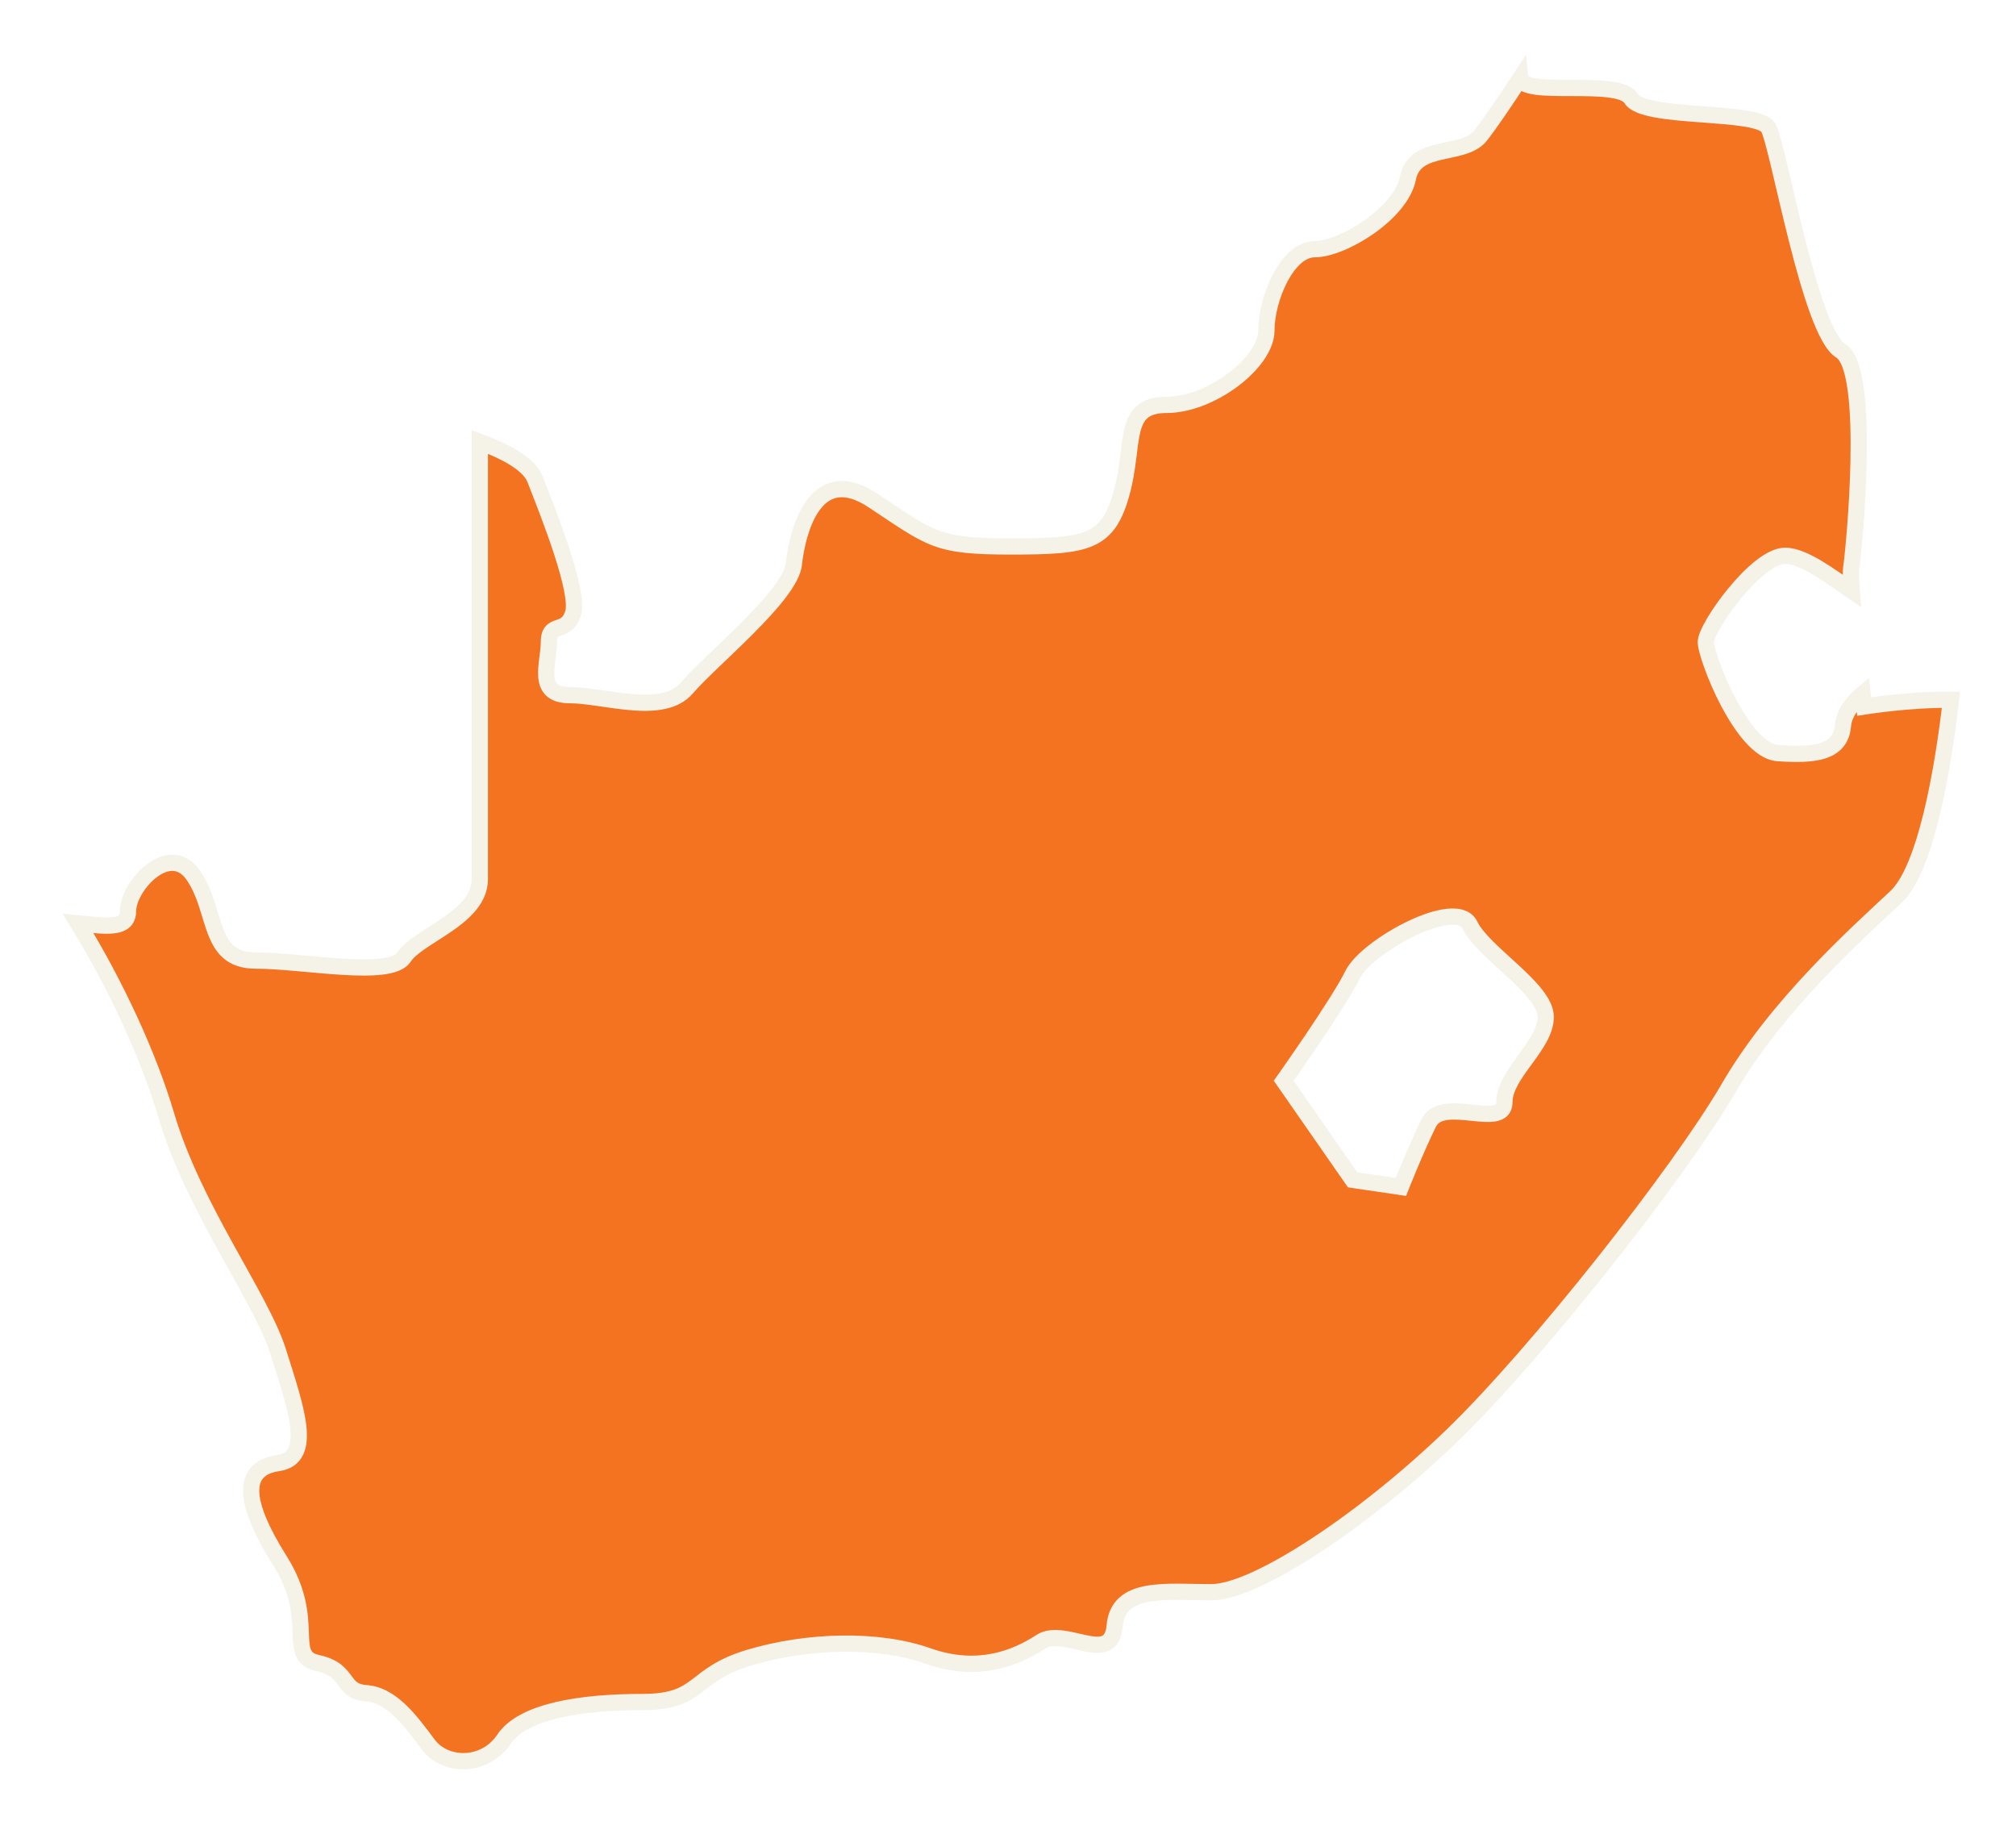 <svg width="155" height="141" viewBox="0 0 155 141" fill="none" xmlns="http://www.w3.org/2000/svg">
<g filter="url(#filter0_d_3236_3758)">
<path fill-rule="evenodd" clip-rule="evenodd" d="M143.325 52.311C143.325 52.311 143.271 51.934 143.206 51.344C142.501 51.934 141.781 52.775 141.693 53.805C141.501 55.896 139.478 56.081 136.696 55.896C133.922 55.704 131.151 48.49 131.151 47.355C131.151 46.222 135.037 40.727 137.252 40.727C138.685 40.727 140.738 42.303 142.371 43.423C142.302 42.594 142.29 41.961 142.325 41.702C142.524 40.475 143.919 26.395 141.524 24.968C139.141 23.537 136.757 9.252 135.96 7.821C135.167 6.402 126.407 7.216 125.411 5.576C124.438 3.976 117.054 5.533 116.893 4C115.747 5.737 114.46 7.648 113.812 8.446C112.486 10.077 108.773 8.984 108.245 11.705C107.708 14.429 103.206 17.157 101.083 17.157C98.956 17.157 97.366 20.958 97.366 23.411C97.366 25.852 93.128 29.127 89.676 29.127C86.231 29.127 87.292 32.114 86.227 35.927C85.173 39.728 83.583 40.008 77.743 40.008C71.915 40.008 71.643 39.457 67.125 36.477C62.619 33.482 61.297 38.919 61.036 41.364C60.768 43.813 54.664 48.715 52.81 50.884C50.955 53.066 46.445 51.439 43.797 51.439C41.142 51.439 42.203 48.99 42.203 47.355C42.203 45.723 43.529 46.812 44.054 45.173C44.59 43.549 42.203 37.555 41.138 34.838C40.69 33.659 38.839 32.692 36.892 31.973C36.892 47.402 36.892 63.994 36.892 65.586C36.892 68.578 32.114 69.934 31.064 71.573C29.999 73.201 23.362 71.844 19.657 71.844C15.944 71.844 16.741 68.031 14.882 65.315C13.035 62.599 9.843 66.125 9.843 68.031C9.843 69.47 8.18 69.203 6 68.983C8.908 73.696 11.441 79.207 12.767 83.68C14.886 90.898 20.055 97.686 21.385 101.9C22.707 106.126 24.171 110.073 21.385 110.474C18.599 110.883 18.599 113.335 21.511 117.962C24.431 122.581 21.91 125.309 24.431 125.848C26.949 126.394 26.155 128.018 28.14 128.163C30.137 128.297 31.597 130.337 32.922 132.106C34.241 133.879 37.298 133.879 38.751 131.697C40.211 129.523 44.721 128.843 49.361 128.843C54.005 128.843 53.078 126.795 57.584 125.435C62.09 124.087 67.528 123.945 71.375 125.313C75.222 126.665 78.142 125.435 79.996 124.228C81.851 122.998 85.43 126.131 85.702 122.998C85.963 119.865 89.676 120.403 93.128 120.403C96.573 120.403 104.926 114.829 111.559 108.437C118.196 102.046 129.197 88.028 132.914 81.636C136.623 75.249 142.727 69.8 145.777 66.946C148.05 64.808 149.372 57.28 150 51.796C146.869 51.745 143.325 52.311 143.325 52.311ZM115.666 82.721C115.666 84.902 110.892 82.174 109.838 84.348C108.773 86.529 107.708 89.245 107.708 89.245L103.995 88.699L98.696 81.082C98.696 81.082 102.934 75.103 103.995 72.922C105.057 70.748 111.949 66.936 113.014 69.113C114.068 71.287 118.842 74.007 118.842 76.18C118.85 78.365 115.666 80.539 115.666 82.721Z" fill="#F37321"/>
<path d="M143.325 52.311L142.706 52.399L142.796 53.029L143.424 52.929L143.325 52.311ZM143.206 51.344L143.827 51.276L143.699 50.117L142.805 50.865L143.206 51.344ZM141.693 53.805L142.315 53.862L142.315 53.858L141.693 53.805ZM136.696 55.896L136.653 56.52L136.654 56.52L136.696 55.896ZM142.371 43.423L142.017 43.939L143.103 44.684L142.994 43.372L142.371 43.423ZM142.325 41.702L141.708 41.602L141.706 41.61L141.705 41.619L142.325 41.702ZM141.524 24.968L141.202 25.503L141.204 25.505L141.524 24.968ZM135.96 7.821L136.506 7.517L136.506 7.516L135.96 7.821ZM125.411 5.576L125.945 5.252L125.945 5.251L125.411 5.576ZM116.893 4L117.515 3.935L117.332 2.198L116.371 3.656L116.893 4ZM113.812 8.446L114.297 8.84L114.298 8.84L113.812 8.446ZM108.245 11.705L108.858 11.825L108.858 11.824L108.245 11.705ZM86.227 35.927L85.625 35.759L85.625 35.76L86.227 35.927ZM67.125 36.477L66.779 36.998L66.781 36.999L67.125 36.477ZM61.036 41.364L61.658 41.432L61.658 41.43L61.036 41.364ZM52.81 50.884L52.334 50.478L52.333 50.48L52.81 50.884ZM44.054 45.173L43.46 44.977L43.459 44.982L44.054 45.173ZM41.138 34.838L40.554 35.06L40.556 35.066L41.138 34.838ZM36.892 31.973L37.109 31.386L36.267 31.075V31.973H36.892ZM31.064 71.573L31.587 71.915L31.59 71.91L31.064 71.573ZM14.882 65.315L14.365 65.666L14.366 65.668L14.882 65.315ZM6 68.983L6.063 68.361L4.803 68.234L5.468 69.311L6 68.983ZM12.767 83.68L13.367 83.504L13.366 83.503L12.767 83.68ZM21.385 101.9L21.981 101.714L21.981 101.712L21.385 101.9ZM21.385 110.474L21.296 109.855L21.294 109.855L21.385 110.474ZM21.511 117.962L20.982 118.295L20.983 118.296L21.511 117.962ZM24.431 125.848L24.564 125.237L24.562 125.236L24.431 125.848ZM28.14 128.163L28.095 128.786L28.099 128.787L28.14 128.163ZM32.922 132.106L33.424 131.733L33.422 131.731L32.922 132.106ZM38.751 131.697L38.232 131.348L38.23 131.351L38.751 131.697ZM57.584 125.435L57.405 124.836L57.403 124.837L57.584 125.435ZM71.375 125.313L71.165 125.902L71.168 125.903L71.375 125.313ZM79.996 124.228L80.337 124.752L80.342 124.749L79.996 124.228ZM85.702 122.998L86.325 123.052L86.325 123.05L85.702 122.998ZM111.559 108.437L111.126 107.987L111.125 107.987L111.559 108.437ZM132.914 81.636L133.454 81.951L133.454 81.95L132.914 81.636ZM145.777 66.946L146.204 67.403L146.206 67.401L145.777 66.946ZM150 51.796L150.621 51.868L150.699 51.183L150.01 51.172L150 51.796ZM109.838 84.348L110.4 84.622L110.401 84.62L109.838 84.348ZM107.708 89.245L107.617 89.864L108.108 89.936L108.29 89.473L107.708 89.245ZM103.995 88.699L103.482 89.056L103.637 89.278L103.904 89.317L103.995 88.699ZM98.696 81.082L98.186 80.72L97.933 81.078L98.183 81.438L98.696 81.082ZM103.995 72.922L103.434 72.647L103.433 72.648L103.995 72.922ZM113.014 69.113L113.577 68.84L113.576 68.838L113.014 69.113ZM118.842 76.18H118.217L118.217 76.182L118.842 76.18ZM143.325 52.311C143.944 52.223 143.944 52.223 143.944 52.224C143.944 52.224 143.944 52.224 143.944 52.224C143.944 52.224 143.944 52.224 143.944 52.224C143.944 52.224 143.944 52.223 143.944 52.223C143.944 52.223 143.944 52.223 143.944 52.223C143.944 52.222 143.943 52.221 143.943 52.22C143.943 52.217 143.942 52.213 143.942 52.208C143.94 52.197 143.938 52.181 143.935 52.159C143.929 52.116 143.921 52.052 143.91 51.969C143.889 51.805 143.86 51.566 143.827 51.276L142.585 51.413C142.618 51.712 142.648 51.957 142.67 52.129C142.681 52.214 142.69 52.281 142.696 52.327C142.699 52.35 142.702 52.368 142.703 52.38C142.704 52.386 142.705 52.391 142.705 52.394C142.706 52.396 142.706 52.397 142.706 52.398C142.706 52.398 142.706 52.399 142.706 52.399C142.706 52.399 142.706 52.399 142.706 52.399C142.706 52.399 142.706 52.399 142.706 52.399C142.706 52.399 142.706 52.399 142.706 52.399C142.706 52.399 142.706 52.399 143.325 52.311ZM142.805 50.865C142.063 51.486 141.18 52.467 141.07 53.752L142.315 53.858C142.382 53.083 142.939 52.382 143.607 51.824L142.805 50.865ZM141.07 53.748C141.032 54.169 140.907 54.444 140.744 54.637C140.579 54.834 140.333 54.993 139.973 55.11C139.223 55.353 138.134 55.365 136.737 55.273L136.654 56.52C138.04 56.612 139.353 56.625 140.358 56.299C140.876 56.131 141.346 55.864 141.7 55.443C142.057 55.019 142.258 54.487 142.315 53.862L141.07 53.748ZM136.739 55.273C136.295 55.242 135.744 54.91 135.123 54.222C134.522 53.554 133.943 52.649 133.436 51.688C132.931 50.73 132.509 49.743 132.215 48.929C132.068 48.522 131.955 48.164 131.88 47.88C131.8 47.577 131.776 47.408 131.776 47.355H130.526C130.526 47.585 130.589 47.89 130.672 48.2C130.759 48.528 130.884 48.922 131.04 49.354C131.352 50.218 131.796 51.258 132.33 52.271C132.863 53.279 133.497 54.284 134.195 55.059C134.874 55.813 135.709 56.454 136.653 56.52L136.739 55.273ZM131.776 47.355C131.776 47.364 131.776 47.338 131.797 47.264C131.816 47.194 131.849 47.103 131.897 46.99C131.994 46.764 132.14 46.482 132.331 46.16C132.712 45.515 133.248 44.749 133.853 44.014C134.46 43.276 135.122 42.59 135.751 42.094C136.407 41.576 136.921 41.352 137.252 41.352V40.102C136.474 40.102 135.672 40.564 134.977 41.112C134.254 41.682 133.529 42.441 132.888 43.219C132.246 43.999 131.672 44.818 131.255 45.523C131.047 45.875 130.872 46.208 130.748 46.499C130.633 46.767 130.526 47.077 130.526 47.355H131.776ZM137.252 41.352C137.781 41.352 138.522 41.659 139.417 42.192C140.29 42.712 141.178 43.363 142.017 43.939L142.725 42.908C141.931 42.364 140.976 41.666 140.056 41.118C139.157 40.583 138.155 40.102 137.252 40.102V41.352ZM142.994 43.372C142.924 42.537 142.92 41.968 142.944 41.784L141.705 41.619C141.661 41.955 141.679 42.651 141.748 43.475L142.994 43.372ZM142.942 41.802C143.047 41.152 143.447 37.294 143.522 33.422C143.559 31.485 143.516 29.516 143.307 27.93C143.203 27.139 143.054 26.417 142.842 25.832C142.637 25.271 142.334 24.723 141.844 24.431L141.204 25.505C141.313 25.57 141.49 25.773 141.667 26.26C141.836 26.723 141.969 27.345 142.068 28.094C142.265 29.587 142.309 31.483 142.272 33.398C142.199 37.229 141.802 41.025 141.708 41.602L142.942 41.802ZM141.846 24.432C141.696 24.342 141.464 24.087 141.18 23.575C140.907 23.085 140.628 22.438 140.348 21.672C139.789 20.14 139.249 18.201 138.753 16.241C138.258 14.282 137.813 12.329 137.439 10.758C137.252 9.975 137.082 9.285 136.933 8.744C136.791 8.23 136.649 7.774 136.506 7.517L135.414 8.125C135.47 8.226 135.577 8.528 135.728 9.076C135.871 9.595 136.036 10.267 136.223 11.047C136.593 12.602 137.043 14.578 137.541 16.547C138.039 18.517 138.592 20.507 139.174 22.101C139.465 22.897 139.77 23.612 140.087 24.183C140.392 24.731 140.756 25.236 141.202 25.503L141.846 24.432ZM136.506 7.516C136.291 7.133 135.881 6.925 135.536 6.798C135.162 6.66 134.704 6.561 134.214 6.485C133.234 6.331 132.003 6.246 130.808 6.158C129.594 6.068 128.415 5.973 127.48 5.804C127.012 5.719 126.633 5.62 126.354 5.507C126.059 5.386 125.965 5.284 125.945 5.252L124.877 5.901C125.106 6.278 125.504 6.509 125.882 6.664C126.276 6.825 126.751 6.942 127.257 7.034C128.269 7.217 129.516 7.316 130.716 7.404C131.935 7.495 133.104 7.576 134.02 7.719C134.479 7.791 134.844 7.875 135.104 7.971C135.393 8.077 135.431 8.154 135.415 8.126L136.506 7.516ZM125.945 5.251C125.721 4.883 125.352 4.665 124.997 4.529C124.634 4.389 124.208 4.305 123.769 4.25C122.892 4.142 121.832 4.139 120.848 4.138C119.838 4.137 118.917 4.137 118.235 4.048C117.891 4.004 117.667 3.943 117.54 3.881C117.419 3.822 117.503 3.825 117.515 3.935L116.271 4.065C116.323 4.558 116.673 4.848 116.991 5.004C117.302 5.156 117.689 5.238 118.075 5.288C118.854 5.389 119.869 5.387 120.847 5.388C121.851 5.389 122.829 5.394 123.615 5.491C124.008 5.54 124.32 5.608 124.548 5.695C124.783 5.786 124.858 5.87 124.877 5.901L125.945 5.251ZM116.371 3.656C115.219 5.404 113.951 7.284 113.327 8.052L114.298 8.84C114.969 8.012 116.276 6.071 117.415 4.344L116.371 3.656ZM113.327 8.052C113.109 8.32 112.766 8.51 112.271 8.664C111.755 8.825 111.224 8.91 110.587 9.058C109.995 9.197 109.342 9.387 108.796 9.763C108.223 10.158 107.795 10.74 107.631 11.585L108.858 11.824C108.958 11.309 109.193 11.007 109.506 10.792C109.847 10.557 110.304 10.408 110.872 10.276C111.395 10.153 112.074 10.035 112.644 9.857C113.234 9.673 113.852 9.388 114.297 8.84L113.327 8.052ZM107.631 11.584C107.412 12.7 106.324 13.942 104.9 14.941C104.206 15.427 103.468 15.83 102.785 16.11C102.092 16.393 101.498 16.532 101.083 16.532V17.782C101.729 17.782 102.494 17.579 103.259 17.267C104.034 16.949 104.853 16.5 105.618 15.964C107.11 14.918 108.541 13.433 108.858 11.825L107.631 11.584ZM101.083 16.532C100.355 16.532 99.716 16.859 99.192 17.32C98.67 17.78 98.229 18.401 97.874 19.072C97.168 20.41 96.741 22.073 96.741 23.411H97.991C97.991 22.296 98.359 20.832 98.98 19.656C99.289 19.071 99.644 18.588 100.018 18.258C100.39 17.93 100.748 17.782 101.083 17.782V16.532ZM96.741 23.411C96.741 23.847 96.547 24.385 96.136 24.978C95.731 25.563 95.143 26.155 94.439 26.685C93.019 27.756 91.226 28.502 89.676 28.502V29.752C91.578 29.752 93.63 28.861 95.192 27.683C95.979 27.09 96.667 26.406 97.163 25.69C97.655 24.982 97.991 24.196 97.991 23.411H96.741ZM89.676 28.502C88.729 28.502 87.984 28.707 87.43 29.176C86.881 29.64 86.614 30.283 86.452 30.949C86.292 31.605 86.211 32.389 86.111 33.177C86.008 33.985 85.879 34.851 85.625 35.759L86.829 36.095C87.108 35.097 87.246 34.159 87.351 33.335C87.458 32.491 87.528 31.812 87.666 31.245C87.802 30.687 87.982 30.346 88.237 30.13C88.486 29.92 88.9 29.752 89.676 29.752V28.502ZM85.625 35.76C85.118 37.588 84.535 38.385 83.532 38.819C82.991 39.053 82.289 39.199 81.33 39.282C80.374 39.365 79.204 39.383 77.743 39.383V40.633C79.203 40.633 80.421 40.615 81.438 40.527C82.453 40.439 83.309 40.278 84.028 39.966C85.543 39.311 86.282 38.067 86.829 36.094L85.625 35.76ZM77.743 39.383C74.831 39.383 73.407 39.241 72.162 38.775C70.887 38.297 69.775 37.477 67.469 35.956L66.781 36.999C68.993 38.458 70.276 39.403 71.724 39.945C73.201 40.499 74.828 40.633 77.743 40.633V39.383ZM67.471 35.957C66.266 35.156 65.179 34.855 64.207 35.017C63.231 35.179 62.505 35.786 61.981 36.516C60.956 37.944 60.548 40.052 60.415 41.297L61.658 41.43C61.786 40.23 62.169 38.397 62.996 37.245C63.399 36.685 63.865 36.341 64.412 36.25C64.964 36.158 65.731 36.301 66.779 36.998L67.471 35.957ZM60.415 41.296C60.368 41.722 60.037 42.368 59.402 43.2C58.788 44.005 57.964 44.893 57.075 45.788C56.186 46.683 55.249 47.567 54.407 48.375C53.575 49.173 52.822 49.908 52.334 50.478L53.285 51.291C53.724 50.776 54.43 50.085 55.272 49.277C56.105 48.478 57.059 47.578 57.961 46.669C58.863 45.762 59.732 44.829 60.396 43.958C61.039 43.115 61.57 42.23 61.658 41.432L60.415 41.296ZM52.333 50.48C51.627 51.311 50.342 51.491 48.65 51.357C47.83 51.292 46.986 51.16 46.151 51.04C45.332 50.923 44.511 50.814 43.797 50.814V52.064C44.408 52.064 45.143 52.158 45.973 52.278C46.785 52.394 47.681 52.534 48.551 52.603C50.24 52.737 52.138 52.64 53.286 51.289L52.333 50.48ZM43.797 50.814C43.22 50.814 42.969 50.68 42.854 50.573C42.74 50.467 42.654 50.288 42.627 49.959C42.6 49.624 42.64 49.226 42.699 48.761C42.754 48.324 42.828 47.813 42.828 47.355H41.578C41.578 47.713 41.52 48.122 41.459 48.604C41.401 49.058 41.342 49.579 41.381 50.061C41.421 50.548 41.568 51.084 42.002 51.488C42.435 51.891 43.046 52.064 43.797 52.064V50.814ZM42.828 47.355C42.828 47.19 42.845 47.09 42.862 47.032C42.87 47.005 42.877 46.988 42.882 46.979C42.886 46.97 42.89 46.967 42.891 46.965C42.899 46.956 42.922 46.931 43.135 46.858C43.312 46.797 43.632 46.698 43.927 46.469C44.24 46.226 44.486 45.873 44.649 45.363L43.459 44.982C43.359 45.293 43.242 45.418 43.16 45.482C43.058 45.561 42.948 45.6 42.728 45.676C42.544 45.739 42.203 45.85 41.946 46.147C41.675 46.459 41.578 46.871 41.578 47.355H42.828ZM44.647 45.369C44.749 45.059 44.768 44.699 44.751 44.343C44.733 43.978 44.673 43.568 44.587 43.134C44.416 42.266 44.126 41.253 43.791 40.222C43.121 38.16 42.251 35.964 41.72 34.61L40.556 35.066C41.09 36.429 41.946 38.589 42.602 40.608C42.93 41.619 43.203 42.579 43.361 43.377C43.44 43.776 43.488 44.121 43.502 44.405C43.517 44.698 43.492 44.88 43.46 44.977L44.647 45.369ZM41.722 34.616C41.424 33.831 40.703 33.203 39.91 32.704C39.096 32.192 38.102 31.753 37.109 31.386L36.675 32.559C37.629 32.911 38.534 33.316 39.244 33.762C39.974 34.221 40.404 34.666 40.554 35.06L41.722 34.616ZM36.267 31.973C36.267 32.003 36.267 32.033 36.267 32.063C36.267 32.093 36.267 32.123 36.267 32.154C36.267 32.184 36.267 32.214 36.267 32.244C36.267 32.274 36.267 32.304 36.267 32.334C36.267 32.365 36.267 32.395 36.267 32.425C36.267 32.455 36.267 32.485 36.267 32.516C36.267 32.546 36.267 32.576 36.267 32.606C36.267 32.636 36.267 32.666 36.267 32.697C36.267 32.727 36.267 32.757 36.267 32.787C36.267 32.818 36.267 32.848 36.267 32.878C36.267 32.908 36.267 32.938 36.267 32.968C36.267 32.999 36.267 33.029 36.267 33.059C36.267 33.089 36.267 33.12 36.267 33.15C36.267 33.18 36.267 33.21 36.267 33.241C36.267 33.271 36.267 33.301 36.267 33.331C36.267 33.361 36.267 33.392 36.267 33.422C36.267 33.452 36.267 33.483 36.267 33.513C36.267 33.543 36.267 33.573 36.267 33.603C36.267 33.634 36.267 33.664 36.267 33.694C36.267 33.725 36.267 33.755 36.267 33.785C36.267 33.815 36.267 33.846 36.267 33.876C36.267 33.906 36.267 33.936 36.267 33.967C36.267 33.997 36.267 34.027 36.267 34.057C36.267 34.088 36.267 34.118 36.267 34.148C36.267 34.179 36.267 34.209 36.267 34.239C36.267 34.27 36.267 34.3 36.267 34.33C36.267 34.36 36.267 34.391 36.267 34.421C36.267 34.451 36.267 34.481 36.267 34.512C36.267 34.542 36.267 34.572 36.267 34.603C36.267 34.633 36.267 34.663 36.267 34.694C36.267 34.724 36.267 34.754 36.267 34.784C36.267 34.815 36.267 34.845 36.267 34.875C36.267 34.906 36.267 34.936 36.267 34.966C36.267 34.996 36.267 35.027 36.267 35.057C36.267 35.087 36.267 35.118 36.267 35.148C36.267 35.178 36.267 35.209 36.267 35.239C36.267 35.269 36.267 35.299 36.267 35.33C36.267 35.36 36.267 35.39 36.267 35.421C36.267 35.451 36.267 35.481 36.267 35.511C36.267 35.542 36.267 35.572 36.267 35.602C36.267 35.633 36.267 35.663 36.267 35.693C36.267 35.724 36.267 35.754 36.267 35.784C36.267 35.815 36.267 35.845 36.267 35.875C36.267 35.905 36.267 35.936 36.267 35.966C36.267 35.996 36.267 36.026 36.267 36.057C36.267 36.087 36.267 36.117 36.267 36.148C36.267 36.178 36.267 36.208 36.267 36.239C36.267 36.269 36.267 36.299 36.267 36.329C36.267 36.36 36.267 36.39 36.267 36.42C36.267 36.45 36.267 36.481 36.267 36.511C36.267 36.541 36.267 36.572 36.267 36.602C36.267 36.632 36.267 36.663 36.267 36.693C36.267 36.723 36.267 36.753 36.267 36.783C36.267 36.814 36.267 36.844 36.267 36.874C36.267 36.905 36.267 36.935 36.267 36.965C36.267 36.995 36.267 37.026 36.267 37.056C36.267 37.086 36.267 37.116 36.267 37.147C36.267 37.177 36.267 37.207 36.267 37.237C36.267 37.268 36.267 37.298 36.267 37.328C36.267 37.358 36.267 37.389 36.267 37.419C36.267 37.449 36.267 37.479 36.267 37.51C36.267 37.54 36.267 37.57 36.267 37.6C36.267 37.63 36.267 37.661 36.267 37.691C36.267 37.721 36.267 37.751 36.267 37.782C36.267 37.812 36.267 37.842 36.267 37.872C36.267 37.902 36.267 37.932 36.267 37.963C36.267 37.993 36.267 38.023 36.267 38.053C36.267 38.084 36.267 38.114 36.267 38.144C36.267 38.174 36.267 38.204 36.267 38.234C36.267 38.264 36.267 38.295 36.267 38.325C36.267 38.355 36.267 38.385 36.267 38.415C36.267 38.446 36.267 38.476 36.267 38.506C36.267 38.536 36.267 38.566 36.267 38.596C36.267 38.626 36.267 38.657 36.267 38.687C36.267 38.717 36.267 38.747 36.267 38.777C36.267 38.807 36.267 38.837 36.267 38.867C36.267 38.898 36.267 38.928 36.267 38.958C36.267 38.988 36.267 39.018 36.267 39.048C36.267 39.078 36.267 39.108 36.267 39.138C36.267 39.168 36.267 39.199 36.267 39.228C36.267 39.259 36.267 39.289 36.267 39.319C36.267 39.349 36.267 39.379 36.267 39.409C36.267 39.439 36.267 39.469 36.267 39.499C36.267 39.529 36.267 39.559 36.267 39.589C36.267 39.619 36.267 39.649 36.267 39.679C36.267 39.709 36.267 39.739 36.267 39.769C36.267 39.799 36.267 39.829 36.267 39.859C36.267 39.889 36.267 39.919 36.267 39.949C36.267 39.979 36.267 40.009 36.267 40.039C36.267 40.069 36.267 40.099 36.267 40.129C36.267 40.159 36.267 40.189 36.267 40.219C36.267 40.249 36.267 40.279 36.267 40.309C36.267 40.339 36.267 40.369 36.267 40.398C36.267 40.428 36.267 40.458 36.267 40.488C36.267 40.518 36.267 40.548 36.267 40.578C36.267 40.608 36.267 40.638 36.267 40.668C36.267 40.697 36.267 40.727 36.267 40.757C36.267 40.787 36.267 40.817 36.267 40.847C36.267 40.877 36.267 40.907 36.267 40.936C36.267 40.966 36.267 40.996 36.267 41.026C36.267 41.056 36.267 41.085 36.267 41.115C36.267 41.145 36.267 41.175 36.267 41.205C36.267 41.234 36.267 41.264 36.267 41.294C36.267 41.324 36.267 41.353 36.267 41.383C36.267 41.413 36.267 41.443 36.267 41.472C36.267 41.502 36.267 41.532 36.267 41.562C36.267 41.591 36.267 41.621 36.267 41.651C36.267 41.681 36.267 41.71 36.267 41.74C36.267 41.77 36.267 41.799 36.267 41.829C36.267 41.859 36.267 41.888 36.267 41.918C36.267 41.948 36.267 41.977 36.267 42.007C36.267 42.036 36.267 42.066 36.267 42.096C36.267 42.125 36.267 42.155 36.267 42.185C36.267 42.214 36.267 42.244 36.267 42.273C36.267 42.303 36.267 42.333 36.267 42.362C36.267 42.392 36.267 42.421 36.267 42.451C36.267 42.48 36.267 42.51 36.267 42.539C36.267 42.569 36.267 42.598 36.267 42.628C36.267 42.657 36.267 42.687 36.267 42.716C36.267 42.746 36.267 42.775 36.267 42.805C36.267 42.834 36.267 42.864 36.267 42.893C36.267 42.923 36.267 42.952 36.267 42.981C36.267 43.011 36.267 43.04 36.267 43.07C36.267 43.099 36.267 43.129 36.267 43.158C36.267 43.187 36.267 43.217 36.267 43.246C36.267 43.275 36.267 43.305 36.267 43.334C36.267 43.363 36.267 43.393 36.267 43.422C36.267 43.451 36.267 43.481 36.267 43.51C36.267 43.539 36.267 43.569 36.267 43.598C36.267 43.627 36.267 43.656 36.267 43.686C36.267 43.715 36.267 43.744 36.267 43.773C36.267 43.803 36.267 43.832 36.267 43.861C36.267 43.89 36.267 43.919 36.267 43.949C36.267 43.978 36.267 44.007 36.267 44.036C36.267 44.065 36.267 44.094 36.267 44.124C36.267 44.153 36.267 44.182 36.267 44.211C36.267 44.24 36.267 44.269 36.267 44.298C36.267 44.327 36.267 44.356 36.267 44.386C36.267 44.415 36.267 44.444 36.267 44.473C36.267 44.502 36.267 44.531 36.267 44.56C36.267 44.589 36.267 44.618 36.267 44.647C36.267 44.676 36.267 44.705 36.267 44.734C36.267 44.763 36.267 44.792 36.267 44.821C36.267 44.849 36.267 44.878 36.267 44.907C36.267 44.936 36.267 44.965 36.267 44.994C36.267 45.023 36.267 45.052 36.267 45.081C36.267 45.11 36.267 45.138 36.267 45.167C36.267 45.196 36.267 45.225 36.267 45.254C36.267 45.282 36.267 45.311 36.267 45.34C36.267 45.369 36.267 45.398 36.267 45.426C36.267 45.455 36.267 45.484 36.267 45.513C36.267 45.541 36.267 45.57 36.267 45.599C36.267 45.627 36.267 45.656 36.267 45.685C36.267 45.714 36.267 45.742 36.267 45.771C36.267 45.8 36.267 45.828 36.267 45.857C36.267 45.885 36.267 45.914 36.267 45.943C36.267 45.971 36.267 46 36.267 46.028C36.267 46.057 36.267 46.085 36.267 46.114C36.267 46.142 36.267 46.171 36.267 46.2C36.267 46.228 36.267 46.256 36.267 46.285C36.267 46.313 36.267 46.342 36.267 46.37C36.267 46.399 36.267 46.427 36.267 46.456C36.267 46.484 36.267 46.512 36.267 46.541C36.267 46.569 36.267 46.597 36.267 46.626C36.267 46.654 36.267 46.682 36.267 46.711C36.267 46.739 36.267 46.767 36.267 46.796C36.267 46.824 36.267 46.852 36.267 46.881C36.267 46.909 36.267 46.937 36.267 46.965C36.267 46.994 36.267 47.022 36.267 47.05C36.267 47.078 36.267 47.106 36.267 47.135C36.267 47.163 36.267 47.191 36.267 47.219C36.267 47.247 36.267 47.275 36.267 47.303C36.267 47.331 36.267 47.359 36.267 47.388C36.267 47.416 36.267 47.444 36.267 47.472C36.267 47.5 36.267 47.528 36.267 47.556C36.267 47.584 36.267 47.612 36.267 47.64C36.267 47.668 36.267 47.696 36.267 47.724C36.267 47.752 36.267 47.779 36.267 47.807C36.267 47.835 36.267 47.863 36.267 47.891C36.267 47.919 36.267 47.947 36.267 47.974C36.267 48.002 36.267 48.03 36.267 48.058C36.267 48.086 36.267 48.114 36.267 48.141C36.267 48.169 36.267 48.197 36.267 48.224C36.267 48.252 36.267 48.28 36.267 48.308C36.267 48.335 36.267 48.363 36.267 48.391C36.267 48.418 36.267 48.446 36.267 48.474C36.267 48.501 36.267 48.529 36.267 48.556C36.267 48.584 36.267 48.611 36.267 48.639C36.267 48.667 36.267 48.694 36.267 48.722C36.267 48.749 36.267 48.777 36.267 48.804C36.267 48.832 36.267 48.859 36.267 48.886C36.267 48.914 36.267 48.941 36.267 48.969C36.267 48.996 36.267 49.023 36.267 49.051C36.267 49.078 36.267 49.106 36.267 49.133C36.267 49.16 36.267 49.188 36.267 49.215C36.267 49.242 36.267 49.269 36.267 49.297C36.267 49.324 36.267 49.351 36.267 49.378C36.267 49.406 36.267 49.433 36.267 49.46C36.267 49.487 36.267 49.514 36.267 49.541C36.267 49.569 36.267 49.596 36.267 49.623C36.267 49.65 36.267 49.677 36.267 49.704C36.267 49.731 36.267 49.758 36.267 49.785C36.267 49.812 36.267 49.839 36.267 49.866C36.267 49.893 36.267 49.92 36.267 49.947C36.267 49.974 36.267 50.001 36.267 50.028C36.267 50.054 36.267 50.081 36.267 50.108C36.267 50.135 36.267 50.162 36.267 50.189C36.267 50.215 36.267 50.242 36.267 50.269C36.267 50.296 36.267 50.323 36.267 50.349C36.267 50.376 36.267 50.403 36.267 50.429C36.267 50.456 36.267 50.483 36.267 50.509C36.267 50.536 36.267 50.563 36.267 50.589C36.267 50.616 36.267 50.642 36.267 50.669C36.267 50.696 36.267 50.722 36.267 50.749C36.267 50.775 36.267 50.802 36.267 50.828C36.267 50.855 36.267 50.881 36.267 50.907C36.267 50.934 36.267 50.96 36.267 50.987C36.267 51.013 36.267 51.039 36.267 51.066C36.267 51.092 36.267 51.118 36.267 51.145C36.267 51.171 36.267 51.197 36.267 51.224C36.267 51.25 36.267 51.276 36.267 51.302C36.267 51.329 36.267 51.355 36.267 51.381C36.267 51.407 36.267 51.433 36.267 51.459C36.267 51.486 36.267 51.512 36.267 51.538C36.267 51.564 36.267 51.59 36.267 51.616C36.267 51.642 36.267 51.668 36.267 51.694C36.267 51.72 36.267 51.746 36.267 51.772C36.267 51.798 36.267 51.824 36.267 51.85C36.267 51.876 36.267 51.901 36.267 51.927C36.267 51.953 36.267 51.979 36.267 52.005C36.267 52.031 36.267 52.056 36.267 52.082C36.267 52.108 36.267 52.134 36.267 52.159C36.267 52.185 36.267 52.211 36.267 52.236C36.267 52.262 36.267 52.288 36.267 52.313C36.267 52.339 36.267 52.364 36.267 52.39C36.267 52.416 36.267 52.441 36.267 52.467C36.267 52.492 36.267 52.518 36.267 52.543C36.267 52.569 36.267 52.594 36.267 52.62C36.267 52.645 36.267 52.67 36.267 52.696C36.267 52.721 36.267 52.746 36.267 52.772C36.267 52.797 36.267 52.822 36.267 52.848C36.267 52.873 36.267 52.898 36.267 52.923C36.267 52.949 36.267 52.974 36.267 52.999C36.267 53.024 36.267 53.049 36.267 53.075C36.267 53.1 36.267 53.125 36.267 53.15C36.267 53.175 36.267 53.2 36.267 53.225C36.267 53.25 36.267 53.275 36.267 53.3C36.267 53.325 36.267 53.35 36.267 53.375C36.267 53.4 36.267 53.425 36.267 53.45C36.267 53.474 36.267 53.499 36.267 53.524C36.267 53.549 36.267 53.574 36.267 53.599C36.267 53.623 36.267 53.648 36.267 53.673C36.267 53.698 36.267 53.722 36.267 53.747C36.267 53.772 36.267 53.796 36.267 53.821C36.267 53.846 36.267 53.87 36.267 53.895C36.267 53.919 36.267 53.944 36.267 53.968C36.267 53.993 36.267 54.017 36.267 54.042C36.267 54.066 36.267 54.091 36.267 54.115C36.267 54.139 36.267 54.164 36.267 54.188C36.267 54.212 36.267 54.237 36.267 54.261C36.267 54.285 36.267 54.31 36.267 54.334C36.267 54.358 36.267 54.383 36.267 54.407C36.267 54.431 36.267 54.455 36.267 54.479C36.267 54.503 36.267 54.527 36.267 54.551C36.267 54.576 36.267 54.6 36.267 54.624C36.267 54.648 36.267 54.672 36.267 54.696C36.267 54.72 36.267 54.744 36.267 54.767C36.267 54.791 36.267 54.815 36.267 54.839C36.267 54.863 36.267 54.887 36.267 54.911C36.267 54.934 36.267 54.958 36.267 54.982C36.267 55.006 36.267 55.029 36.267 55.053C36.267 55.077 36.267 55.101 36.267 55.124C36.267 55.148 36.267 55.172 36.267 55.195C36.267 55.219 36.267 55.242 36.267 55.266C36.267 55.289 36.267 55.313 36.267 55.336C36.267 55.36 36.267 55.383 36.267 55.407C36.267 55.43 36.267 55.453 36.267 55.477C36.267 55.5 36.267 55.523 36.267 55.547C36.267 55.57 36.267 55.593 36.267 55.616C36.267 55.64 36.267 55.663 36.267 55.686C36.267 55.709 36.267 55.732 36.267 55.755C36.267 55.779 36.267 55.802 36.267 55.825C36.267 55.848 36.267 55.871 36.267 55.894C36.267 55.917 36.267 55.94 36.267 55.963C36.267 55.986 36.267 56.009 36.267 56.032C36.267 56.054 36.267 56.077 36.267 56.1C36.267 56.123 36.267 56.146 36.267 56.169C36.267 56.191 36.267 56.214 36.267 56.237C36.267 56.259 36.267 56.282 36.267 56.305C36.267 56.327 36.267 56.35 36.267 56.373C36.267 56.395 36.267 56.418 36.267 56.44C36.267 56.463 36.267 56.485 36.267 56.508C36.267 56.53 36.267 56.553 36.267 56.575C36.267 56.597 36.267 56.62 36.267 56.642C36.267 56.664 36.267 56.687 36.267 56.709C36.267 56.731 36.267 56.753 36.267 56.776C36.267 56.798 36.267 56.82 36.267 56.842C36.267 56.864 36.267 56.886 36.267 56.908C36.267 56.931 36.267 56.953 36.267 56.975C36.267 56.997 36.267 57.019 36.267 57.041C36.267 57.063 36.267 57.085 36.267 57.106C36.267 57.128 36.267 57.15 36.267 57.172C36.267 57.194 36.267 57.216 36.267 57.237C36.267 57.259 36.267 57.281 36.267 57.303C36.267 57.324 36.267 57.346 36.267 57.368C36.267 57.389 36.267 57.411 36.267 57.432C36.267 57.454 36.267 57.476 36.267 57.497C36.267 57.519 36.267 57.54 36.267 57.562C36.267 57.583 36.267 57.604 36.267 57.626C36.267 57.647 36.267 57.669 36.267 57.69C36.267 57.711 36.267 57.732 36.267 57.754C36.267 57.775 36.267 57.796 36.267 57.817C36.267 57.839 36.267 57.86 36.267 57.881C36.267 57.902 36.267 57.923 36.267 57.944C36.267 57.965 36.267 57.986 36.267 58.007C36.267 58.028 36.267 58.049 36.267 58.07C36.267 58.091 36.267 58.112 36.267 58.133C36.267 58.153 36.267 58.174 36.267 58.195C36.267 58.216 36.267 58.236 36.267 58.257C36.267 58.278 36.267 58.299 36.267 58.319C36.267 58.34 36.267 58.361 36.267 58.381C36.267 58.402 36.267 58.422 36.267 58.443C36.267 58.463 36.267 58.484 36.267 58.504C36.267 58.525 36.267 58.545 36.267 58.565C36.267 58.586 36.267 58.606 36.267 58.626C36.267 58.647 36.267 58.667 36.267 58.687C36.267 58.707 36.267 58.727 36.267 58.748C36.267 58.768 36.267 58.788 36.267 58.808C36.267 58.828 36.267 58.848 36.267 58.868C36.267 58.888 36.267 58.908 36.267 58.928C36.267 58.948 36.267 58.968 36.267 58.988C36.267 59.008 36.267 59.028 36.267 59.047C36.267 59.067 36.267 59.087 36.267 59.107C36.267 59.127 36.267 59.146 36.267 59.166C36.267 59.185 36.267 59.205 36.267 59.225C36.267 59.244 36.267 59.264 36.267 59.283C36.267 59.303 36.267 59.322 36.267 59.342C36.267 59.361 36.267 59.381 36.267 59.4C36.267 59.419 36.267 59.439 36.267 59.458C36.267 59.477 36.267 59.497 36.267 59.516C36.267 59.535 36.267 59.554 36.267 59.574C36.267 59.593 36.267 59.612 36.267 59.631C36.267 59.65 36.267 59.669 36.267 59.688C36.267 59.707 36.267 59.726 36.267 59.745C36.267 59.764 36.267 59.783 36.267 59.802C36.267 59.821 36.267 59.839 36.267 59.858C36.267 59.877 36.267 59.896 36.267 59.914C36.267 59.933 36.267 59.952 36.267 59.97C36.267 59.989 36.267 60.008 36.267 60.026C36.267 60.045 36.267 60.063 36.267 60.082C36.267 60.1 36.267 60.119 36.267 60.137C36.267 60.156 36.267 60.174 36.267 60.192C36.267 60.211 36.267 60.229 36.267 60.247C36.267 60.265 36.267 60.284 36.267 60.302C36.267 60.32 36.267 60.338 36.267 60.356C36.267 60.374 36.267 60.392 36.267 60.41C36.267 60.428 36.267 60.447 36.267 60.465C36.267 60.482 36.267 60.5 36.267 60.518C36.267 60.536 36.267 60.554 36.267 60.572C36.267 60.59 36.267 60.607 36.267 60.625C36.267 60.643 36.267 60.66 36.267 60.678C36.267 60.696 36.267 60.713 36.267 60.731C36.267 60.748 36.267 60.766 36.267 60.783C36.267 60.801 36.267 60.818 36.267 60.836C36.267 60.853 36.267 60.871 36.267 60.888C36.267 60.905 36.267 60.923 36.267 60.94C36.267 60.957 36.267 60.974 36.267 60.991C36.267 61.009 36.267 61.026 36.267 61.043C36.267 61.06 36.267 61.077 36.267 61.094C36.267 61.111 36.267 61.128 36.267 61.145C36.267 61.162 36.267 61.179 36.267 61.196C36.267 61.212 36.267 61.229 36.267 61.246C36.267 61.263 36.267 61.279 36.267 61.296C36.267 61.313 36.267 61.33 36.267 61.346C36.267 61.363 36.267 61.379 36.267 61.396C36.267 61.412 36.267 61.429 36.267 61.445C36.267 61.462 36.267 61.478 36.267 61.495C36.267 61.511 36.267 61.527 36.267 61.544C36.267 61.56 36.267 61.576 36.267 61.592C36.267 61.608 36.267 61.625 36.267 61.641C36.267 61.657 36.267 61.673 36.267 61.689C36.267 61.705 36.267 61.721 36.267 61.737C36.267 61.753 36.267 61.769 36.267 61.785C36.267 61.8 36.267 61.816 36.267 61.832C36.267 61.848 36.267 61.864 36.267 61.879C36.267 61.895 36.267 61.911 36.267 61.926C36.267 61.942 36.267 61.958 36.267 61.973C36.267 61.989 36.267 62.004 36.267 62.02C36.267 62.035 36.267 62.05 36.267 62.066C36.267 62.081 36.267 62.096 36.267 62.112C36.267 62.127 36.267 62.142 36.267 62.157C36.267 62.173 36.267 62.188 36.267 62.203C36.267 62.218 36.267 62.233 36.267 62.248C36.267 62.263 36.267 62.278 36.267 62.293C36.267 62.308 36.267 62.323 36.267 62.338C36.267 62.353 36.267 62.367 36.267 62.382C36.267 62.397 36.267 62.412 36.267 62.426C36.267 62.441 36.267 62.456 36.267 62.47C36.267 62.485 36.267 62.499 36.267 62.514C36.267 62.528 36.267 62.543 36.267 62.557C36.267 62.572 36.267 62.586 36.267 62.6C36.267 62.615 36.267 62.629 36.267 62.643C36.267 62.657 36.267 62.672 36.267 62.686C36.267 62.7 36.267 62.714 36.267 62.728C36.267 62.742 36.267 62.756 36.267 62.77C36.267 62.784 36.267 62.798 36.267 62.812C36.267 62.826 36.267 62.84 36.267 62.853C36.267 62.867 36.267 62.881 36.267 62.895C36.267 62.908 36.267 62.922 36.267 62.936C36.267 62.949 36.267 62.963 36.267 62.977C36.267 62.99 36.267 63.004 36.267 63.017C36.267 63.03 36.267 63.044 36.267 63.057C36.267 63.071 36.267 63.084 36.267 63.097C36.267 63.11 36.267 63.123 36.267 63.137C36.267 63.15 36.267 63.163 36.267 63.176C36.267 63.189 36.267 63.202 36.267 63.215C36.267 63.228 36.267 63.241 36.267 63.254C36.267 63.267 36.267 63.28 36.267 63.292C36.267 63.305 36.267 63.318 36.267 63.331C36.267 63.343 36.267 63.356 36.267 63.369C36.267 63.381 36.267 63.394 36.267 63.407C36.267 63.419 36.267 63.431 36.267 63.444C36.267 63.456 36.267 63.469 36.267 63.481C36.267 63.493 36.267 63.506 36.267 63.518C36.267 63.53 36.267 63.542 36.267 63.555C36.267 63.567 36.267 63.579 36.267 63.591C36.267 63.603 36.267 63.615 36.267 63.627C36.267 63.639 36.267 63.651 36.267 63.663C36.267 63.675 36.267 63.686 36.267 63.698C36.267 63.71 36.267 63.722 36.267 63.733C36.267 63.745 36.267 63.757 36.267 63.768C36.267 63.78 36.267 63.791 36.267 63.803C36.267 63.814 36.267 63.826 36.267 63.837C36.267 63.849 36.267 63.86 36.267 63.871C36.267 63.883 36.267 63.894 36.267 63.905C36.267 63.916 36.267 63.928 36.267 63.939C36.267 63.95 36.267 63.961 36.267 63.972C36.267 63.983 36.267 63.994 36.267 64.005C36.267 64.016 36.267 64.026 36.267 64.037C36.267 64.048 36.267 64.059 36.267 64.07C36.267 64.08 36.267 64.091 36.267 64.102C36.267 64.112 36.267 64.123 36.267 64.133C36.267 64.144 36.267 64.154 36.267 64.165C36.267 64.175 36.267 64.186 36.267 64.196C36.267 64.206 36.267 64.217 36.267 64.227C36.267 64.237 36.267 64.247 36.267 64.257C36.267 64.267 36.267 64.278 36.267 64.288C36.267 64.298 36.267 64.308 36.267 64.318C36.267 64.328 36.267 64.337 36.267 64.347C36.267 64.357 36.267 64.367 36.267 64.377C36.267 64.386 36.267 64.396 36.267 64.406C36.267 64.415 36.267 64.425 36.267 64.434C36.267 64.444 36.267 64.454 36.267 64.463C36.267 64.472 36.267 64.482 36.267 64.491C36.267 64.501 36.267 64.51 36.267 64.519C36.267 64.528 36.267 64.537 36.267 64.547C36.267 64.556 36.267 64.565 36.267 64.574C36.267 64.583 36.267 64.592 36.267 64.601C36.267 64.61 36.267 64.619 36.267 64.627C36.267 64.636 36.267 64.645 36.267 64.654C36.267 64.663 36.267 64.671 36.267 64.68C36.267 64.689 36.267 64.697 36.267 64.706C36.267 64.714 36.267 64.723 36.267 64.731C36.267 64.74 36.267 64.748 36.267 64.756C36.267 64.765 36.267 64.773 36.267 64.781C36.267 64.789 36.267 64.797 36.267 64.806C36.267 64.814 36.267 64.822 36.267 64.83C36.267 64.838 36.267 64.846 36.267 64.854C36.267 64.862 36.267 64.869 36.267 64.877C36.267 64.885 36.267 64.893 36.267 64.9C36.267 64.908 36.267 64.916 36.267 64.924C36.267 64.931 36.267 64.939 36.267 64.946C36.267 64.954 36.267 64.961 36.267 64.968C36.267 64.976 36.267 64.983 36.267 64.99C36.267 64.998 36.267 65.005 36.267 65.012C36.267 65.019 36.267 65.026 36.267 65.034C36.267 65.041 36.267 65.048 36.267 65.055C36.267 65.061 36.267 65.069 36.267 65.075C36.267 65.082 36.267 65.089 36.267 65.096C36.267 65.103 36.267 65.109 36.267 65.116C36.267 65.123 36.267 65.129 36.267 65.136C36.267 65.142 36.267 65.149 36.267 65.155C36.267 65.162 36.267 65.168 36.267 65.174C36.267 65.181 36.267 65.187 36.267 65.193C36.267 65.199 36.267 65.205 36.267 65.212C36.267 65.218 36.267 65.224 36.267 65.23C36.267 65.236 36.267 65.242 36.267 65.248C36.267 65.254 36.267 65.259 36.267 65.265C36.267 65.271 36.267 65.277 36.267 65.282C36.267 65.288 36.267 65.294 36.267 65.299C36.267 65.305 36.267 65.31 36.267 65.316C36.267 65.321 36.267 65.327 36.267 65.332C36.267 65.337 36.267 65.343 36.267 65.348C36.267 65.353 36.267 65.358 36.267 65.363C36.267 65.368 36.267 65.374 36.267 65.379C36.267 65.384 36.267 65.389 36.267 65.394C36.267 65.398 36.267 65.403 36.267 65.408C36.267 65.413 36.267 65.418 36.267 65.422C36.267 65.427 36.267 65.432 36.267 65.436C36.267 65.441 36.267 65.445 36.267 65.45C36.267 65.454 36.267 65.459 36.267 65.463C36.267 65.467 36.267 65.472 36.267 65.476C36.267 65.48 36.267 65.484 36.267 65.488C36.267 65.493 36.267 65.497 36.267 65.501C36.267 65.505 36.267 65.509 36.267 65.513C36.267 65.516 36.267 65.52 36.267 65.524C36.267 65.528 36.267 65.532 36.267 65.535C36.267 65.539 36.267 65.543 36.267 65.546C36.267 65.55 36.267 65.553 36.267 65.557C36.267 65.56 36.267 65.564 36.267 65.567C36.267 65.57 36.267 65.573 36.267 65.577C36.267 65.58 36.267 65.583 36.267 65.586H37.517C37.517 65.583 37.517 65.58 37.517 65.577C37.517 65.573 37.517 65.57 37.517 65.567C37.517 65.564 37.517 65.56 37.517 65.557C37.517 65.553 37.517 65.55 37.517 65.546C37.517 65.543 37.517 65.539 37.517 65.535C37.517 65.532 37.517 65.528 37.517 65.524C37.517 65.52 37.517 65.516 37.517 65.513C37.517 65.509 37.517 65.505 37.517 65.501C37.517 65.497 37.517 65.493 37.517 65.488C37.517 65.484 37.517 65.48 37.517 65.476C37.517 65.472 37.517 65.467 37.517 65.463C37.517 65.459 37.517 65.454 37.517 65.45C37.517 65.445 37.517 65.441 37.517 65.436C37.517 65.432 37.517 65.427 37.517 65.422C37.517 65.418 37.517 65.413 37.517 65.408C37.517 65.403 37.517 65.398 37.517 65.394C37.517 65.389 37.517 65.384 37.517 65.379C37.517 65.374 37.517 65.368 37.517 65.363C37.517 65.358 37.517 65.353 37.517 65.348C37.517 65.343 37.517 65.337 37.517 65.332C37.517 65.327 37.517 65.321 37.517 65.316C37.517 65.31 37.517 65.305 37.517 65.299C37.517 65.294 37.517 65.288 37.517 65.282C37.517 65.277 37.517 65.271 37.517 65.265C37.517 65.259 37.517 65.254 37.517 65.248C37.517 65.242 37.517 65.236 37.517 65.23C37.517 65.224 37.517 65.218 37.517 65.212C37.517 65.205 37.517 65.199 37.517 65.193C37.517 65.187 37.517 65.181 37.517 65.174C37.517 65.168 37.517 65.162 37.517 65.155C37.517 65.149 37.517 65.142 37.517 65.136C37.517 65.129 37.517 65.123 37.517 65.116C37.517 65.109 37.517 65.103 37.517 65.096C37.517 65.089 37.517 65.082 37.517 65.075C37.517 65.069 37.517 65.061 37.517 65.055C37.517 65.048 37.517 65.041 37.517 65.034C37.517 65.026 37.517 65.019 37.517 65.012C37.517 65.005 37.517 64.998 37.517 64.99C37.517 64.983 37.517 64.976 37.517 64.968C37.517 64.961 37.517 64.954 37.517 64.946C37.517 64.939 37.517 64.931 37.517 64.924C37.517 64.916 37.517 64.908 37.517 64.9C37.517 64.893 37.517 64.885 37.517 64.877C37.517 64.869 37.517 64.862 37.517 64.854C37.517 64.846 37.517 64.838 37.517 64.83C37.517 64.822 37.517 64.814 37.517 64.806C37.517 64.797 37.517 64.789 37.517 64.781C37.517 64.773 37.517 64.765 37.517 64.756C37.517 64.748 37.517 64.74 37.517 64.731C37.517 64.723 37.517 64.714 37.517 64.706C37.517 64.697 37.517 64.689 37.517 64.68C37.517 64.671 37.517 64.663 37.517 64.654C37.517 64.645 37.517 64.636 37.517 64.627C37.517 64.619 37.517 64.61 37.517 64.601C37.517 64.592 37.517 64.583 37.517 64.574C37.517 64.565 37.517 64.556 37.517 64.547C37.517 64.537 37.517 64.528 37.517 64.519C37.517 64.51 37.517 64.501 37.517 64.491C37.517 64.482 37.517 64.472 37.517 64.463C37.517 64.454 37.517 64.444 37.517 64.434C37.517 64.425 37.517 64.415 37.517 64.406C37.517 64.396 37.517 64.386 37.517 64.377C37.517 64.367 37.517 64.357 37.517 64.347C37.517 64.337 37.517 64.328 37.517 64.318C37.517 64.308 37.517 64.298 37.517 64.288C37.517 64.278 37.517 64.267 37.517 64.257C37.517 64.247 37.517 64.237 37.517 64.227C37.517 64.217 37.517 64.206 37.517 64.196C37.517 64.186 37.517 64.175 37.517 64.165C37.517 64.154 37.517 64.144 37.517 64.133C37.517 64.123 37.517 64.112 37.517 64.102C37.517 64.091 37.517 64.08 37.517 64.07C37.517 64.059 37.517 64.048 37.517 64.037C37.517 64.026 37.517 64.016 37.517 64.005C37.517 63.994 37.517 63.983 37.517 63.972C37.517 63.961 37.517 63.95 37.517 63.939C37.517 63.928 37.517 63.916 37.517 63.905C37.517 63.894 37.517 63.883 37.517 63.871C37.517 63.86 37.517 63.849 37.517 63.837C37.517 63.826 37.517 63.814 37.517 63.803C37.517 63.791 37.517 63.78 37.517 63.768C37.517 63.757 37.517 63.745 37.517 63.733C37.517 63.722 37.517 63.71 37.517 63.698C37.517 63.686 37.517 63.675 37.517 63.663C37.517 63.651 37.517 63.639 37.517 63.627C37.517 63.615 37.517 63.603 37.517 63.591C37.517 63.579 37.517 63.567 37.517 63.555C37.517 63.542 37.517 63.53 37.517 63.518C37.517 63.506 37.517 63.493 37.517 63.481C37.517 63.469 37.517 63.456 37.517 63.444C37.517 63.431 37.517 63.419 37.517 63.407C37.517 63.394 37.517 63.381 37.517 63.369C37.517 63.356 37.517 63.343 37.517 63.331C37.517 63.318 37.517 63.305 37.517 63.292C37.517 63.28 37.517 63.267 37.517 63.254C37.517 63.241 37.517 63.228 37.517 63.215C37.517 63.202 37.517 63.189 37.517 63.176C37.517 63.163 37.517 63.15 37.517 63.137C37.517 63.123 37.517 63.11 37.517 63.097C37.517 63.084 37.517 63.071 37.517 63.057C37.517 63.044 37.517 63.03 37.517 63.017C37.517 63.004 37.517 62.99 37.517 62.977C37.517 62.963 37.517 62.949 37.517 62.936C37.517 62.922 37.517 62.908 37.517 62.895C37.517 62.881 37.517 62.867 37.517 62.853C37.517 62.84 37.517 62.826 37.517 62.812C37.517 62.798 37.517 62.784 37.517 62.77C37.517 62.756 37.517 62.742 37.517 62.728C37.517 62.714 37.517 62.7 37.517 62.686C37.517 62.672 37.517 62.657 37.517 62.643C37.517 62.629 37.517 62.615 37.517 62.6C37.517 62.586 37.517 62.572 37.517 62.557C37.517 62.543 37.517 62.528 37.517 62.514C37.517 62.499 37.517 62.485 37.517 62.47C37.517 62.456 37.517 62.441 37.517 62.426C37.517 62.412 37.517 62.397 37.517 62.382C37.517 62.367 37.517 62.353 37.517 62.338C37.517 62.323 37.517 62.308 37.517 62.293C37.517 62.278 37.517 62.263 37.517 62.248C37.517 62.233 37.517 62.218 37.517 62.203C37.517 62.188 37.517 62.173 37.517 62.157C37.517 62.142 37.517 62.127 37.517 62.112C37.517 62.096 37.517 62.081 37.517 62.066C37.517 62.05 37.517 62.035 37.517 62.02C37.517 62.004 37.517 61.989 37.517 61.973C37.517 61.958 37.517 61.942 37.517 61.926C37.517 61.911 37.517 61.895 37.517 61.879C37.517 61.864 37.517 61.848 37.517 61.832C37.517 61.816 37.517 61.8 37.517 61.785C37.517 61.769 37.517 61.753 37.517 61.737C37.517 61.721 37.517 61.705 37.517 61.689C37.517 61.673 37.517 61.657 37.517 61.641C37.517 61.625 37.517 61.608 37.517 61.592C37.517 61.576 37.517 61.56 37.517 61.544C37.517 61.527 37.517 61.511 37.517 61.495C37.517 61.478 37.517 61.462 37.517 61.445C37.517 61.429 37.517 61.412 37.517 61.396C37.517 61.379 37.517 61.363 37.517 61.346C37.517 61.33 37.517 61.313 37.517 61.296C37.517 61.279 37.517 61.263 37.517 61.246C37.517 61.229 37.517 61.212 37.517 61.196C37.517 61.179 37.517 61.162 37.517 61.145C37.517 61.128 37.517 61.111 37.517 61.094C37.517 61.077 37.517 61.06 37.517 61.043C37.517 61.026 37.517 61.009 37.517 60.991C37.517 60.974 37.517 60.957 37.517 60.94C37.517 60.923 37.517 60.905 37.517 60.888C37.517 60.871 37.517 60.853 37.517 60.836C37.517 60.818 37.517 60.801 37.517 60.783C37.517 60.766 37.517 60.748 37.517 60.731C37.517 60.713 37.517 60.696 37.517 60.678C37.517 60.66 37.517 60.643 37.517 60.625C37.517 60.607 37.517 60.59 37.517 60.572C37.517 60.554 37.517 60.536 37.517 60.518C37.517 60.5 37.517 60.482 37.517 60.465C37.517 60.447 37.517 60.428 37.517 60.41C37.517 60.392 37.517 60.374 37.517 60.356C37.517 60.338 37.517 60.32 37.517 60.302C37.517 60.284 37.517 60.265 37.517 60.247C37.517 60.229 37.517 60.211 37.517 60.192C37.517 60.174 37.517 60.156 37.517 60.137C37.517 60.119 37.517 60.1 37.517 60.082C37.517 60.063 37.517 60.045 37.517 60.026C37.517 60.008 37.517 59.989 37.517 59.97C37.517 59.952 37.517 59.933 37.517 59.914C37.517 59.896 37.517 59.877 37.517 59.858C37.517 59.839 37.517 59.821 37.517 59.802C37.517 59.783 37.517 59.764 37.517 59.745C37.517 59.726 37.517 59.707 37.517 59.688C37.517 59.669 37.517 59.65 37.517 59.631C37.517 59.612 37.517 59.593 37.517 59.574C37.517 59.554 37.517 59.535 37.517 59.516C37.517 59.497 37.517 59.477 37.517 59.458C37.517 59.439 37.517 59.419 37.517 59.4C37.517 59.381 37.517 59.361 37.517 59.342C37.517 59.322 37.517 59.303 37.517 59.283C37.517 59.264 37.517 59.244 37.517 59.225C37.517 59.205 37.517 59.185 37.517 59.166C37.517 59.146 37.517 59.127 37.517 59.107C37.517 59.087 37.517 59.067 37.517 59.047C37.517 59.028 37.517 59.008 37.517 58.988C37.517 58.968 37.517 58.948 37.517 58.928C37.517 58.908 37.517 58.888 37.517 58.868C37.517 58.848 37.517 58.828 37.517 58.808C37.517 58.788 37.517 58.768 37.517 58.748C37.517 58.727 37.517 58.707 37.517 58.687C37.517 58.667 37.517 58.647 37.517 58.626C37.517 58.606 37.517 58.586 37.517 58.565C37.517 58.545 37.517 58.525 37.517 58.504C37.517 58.484 37.517 58.463 37.517 58.443C37.517 58.422 37.517 58.402 37.517 58.381C37.517 58.361 37.517 58.34 37.517 58.319C37.517 58.299 37.517 58.278 37.517 58.257C37.517 58.236 37.517 58.216 37.517 58.195C37.517 58.174 37.517 58.153 37.517 58.133C37.517 58.112 37.517 58.091 37.517 58.07C37.517 58.049 37.517 58.028 37.517 58.007C37.517 57.986 37.517 57.965 37.517 57.944C37.517 57.923 37.517 57.902 37.517 57.881C37.517 57.86 37.517 57.839 37.517 57.817C37.517 57.796 37.517 57.775 37.517 57.754C37.517 57.732 37.517 57.711 37.517 57.69C37.517 57.669 37.517 57.647 37.517 57.626C37.517 57.604 37.517 57.583 37.517 57.562C37.517 57.54 37.517 57.519 37.517 57.497C37.517 57.476 37.517 57.454 37.517 57.432C37.517 57.411 37.517 57.389 37.517 57.368C37.517 57.346 37.517 57.324 37.517 57.303C37.517 57.281 37.517 57.259 37.517 57.237C37.517 57.216 37.517 57.194 37.517 57.172C37.517 57.15 37.517 57.128 37.517 57.106C37.517 57.085 37.517 57.063 37.517 57.041C37.517 57.019 37.517 56.997 37.517 56.975C37.517 56.953 37.517 56.931 37.517 56.908C37.517 56.886 37.517 56.864 37.517 56.842C37.517 56.82 37.517 56.798 37.517 56.776C37.517 56.753 37.517 56.731 37.517 56.709C37.517 56.687 37.517 56.664 37.517 56.642C37.517 56.62 37.517 56.597 37.517 56.575C37.517 56.553 37.517 56.53 37.517 56.508C37.517 56.485 37.517 56.463 37.517 56.44C37.517 56.418 37.517 56.395 37.517 56.373C37.517 56.35 37.517 56.327 37.517 56.305C37.517 56.282 37.517 56.259 37.517 56.237C37.517 56.214 37.517 56.191 37.517 56.169C37.517 56.146 37.517 56.123 37.517 56.1C37.517 56.077 37.517 56.054 37.517 56.032C37.517 56.009 37.517 55.986 37.517 55.963C37.517 55.94 37.517 55.917 37.517 55.894C37.517 55.871 37.517 55.848 37.517 55.825C37.517 55.802 37.517 55.779 37.517 55.755C37.517 55.732 37.517 55.709 37.517 55.686C37.517 55.663 37.517 55.64 37.517 55.616C37.517 55.593 37.517 55.57 37.517 55.547C37.517 55.523 37.517 55.5 37.517 55.477C37.517 55.453 37.517 55.43 37.517 55.407C37.517 55.383 37.517 55.36 37.517 55.336C37.517 55.313 37.517 55.289 37.517 55.266C37.517 55.242 37.517 55.219 37.517 55.195C37.517 55.172 37.517 55.148 37.517 55.124C37.517 55.101 37.517 55.077 37.517 55.053C37.517 55.029 37.517 55.006 37.517 54.982C37.517 54.958 37.517 54.934 37.517 54.911C37.517 54.887 37.517 54.863 37.517 54.839C37.517 54.815 37.517 54.791 37.517 54.767C37.517 54.744 37.517 54.72 37.517 54.696C37.517 54.672 37.517 54.648 37.517 54.624C37.517 54.6 37.517 54.576 37.517 54.551C37.517 54.527 37.517 54.503 37.517 54.479C37.517 54.455 37.517 54.431 37.517 54.407C37.517 54.383 37.517 54.358 37.517 54.334C37.517 54.31 37.517 54.285 37.517 54.261C37.517 54.237 37.517 54.212 37.517 54.188C37.517 54.164 37.517 54.139 37.517 54.115C37.517 54.091 37.517 54.066 37.517 54.042C37.517 54.017 37.517 53.993 37.517 53.968C37.517 53.944 37.517 53.919 37.517 53.895C37.517 53.87 37.517 53.846 37.517 53.821C37.517 53.796 37.517 53.772 37.517 53.747C37.517 53.722 37.517 53.698 37.517 53.673C37.517 53.648 37.517 53.623 37.517 53.599C37.517 53.574 37.517 53.549 37.517 53.524C37.517 53.499 37.517 53.474 37.517 53.45C37.517 53.425 37.517 53.4 37.517 53.375C37.517 53.35 37.517 53.325 37.517 53.3C37.517 53.275 37.517 53.25 37.517 53.225C37.517 53.2 37.517 53.175 37.517 53.15C37.517 53.125 37.517 53.1 37.517 53.075C37.517 53.049 37.517 53.024 37.517 52.999C37.517 52.974 37.517 52.949 37.517 52.923C37.517 52.898 37.517 52.873 37.517 52.848C37.517 52.822 37.517 52.797 37.517 52.772C37.517 52.746 37.517 52.721 37.517 52.696C37.517 52.67 37.517 52.645 37.517 52.62C37.517 52.594 37.517 52.569 37.517 52.543C37.517 52.518 37.517 52.492 37.517 52.467C37.517 52.441 37.517 52.416 37.517 52.39C37.517 52.364 37.517 52.339 37.517 52.313C37.517 52.288 37.517 52.262 37.517 52.236C37.517 52.211 37.517 52.185 37.517 52.159C37.517 52.134 37.517 52.108 37.517 52.082C37.517 52.056 37.517 52.031 37.517 52.005C37.517 51.979 37.517 51.953 37.517 51.927C37.517 51.901 37.517 51.876 37.517 51.85C37.517 51.824 37.517 51.798 37.517 51.772C37.517 51.746 37.517 51.72 37.517 51.694C37.517 51.668 37.517 51.642 37.517 51.616C37.517 51.59 37.517 51.564 37.517 51.538C37.517 51.512 37.517 51.486 37.517 51.459C37.517 51.433 37.517 51.407 37.517 51.381C37.517 51.355 37.517 51.329 37.517 51.302C37.517 51.276 37.517 51.25 37.517 51.224C37.517 51.197 37.517 51.171 37.517 51.145C37.517 51.118 37.517 51.092 37.517 51.066C37.517 51.039 37.517 51.013 37.517 50.987C37.517 50.96 37.517 50.934 37.517 50.907C37.517 50.881 37.517 50.855 37.517 50.828C37.517 50.802 37.517 50.775 37.517 50.749C37.517 50.722 37.517 50.696 37.517 50.669C37.517 50.642 37.517 50.616 37.517 50.589C37.517 50.563 37.517 50.536 37.517 50.509C37.517 50.483 37.517 50.456 37.517 50.429C37.517 50.403 37.517 50.376 37.517 50.349C37.517 50.323 37.517 50.296 37.517 50.269C37.517 50.242 37.517 50.215 37.517 50.189C37.517 50.162 37.517 50.135 37.517 50.108C37.517 50.081 37.517 50.054 37.517 50.028C37.517 50.001 37.517 49.974 37.517 49.947C37.517 49.92 37.517 49.893 37.517 49.866C37.517 49.839 37.517 49.812 37.517 49.785C37.517 49.758 37.517 49.731 37.517 49.704C37.517 49.677 37.517 49.65 37.517 49.623C37.517 49.596 37.517 49.569 37.517 49.541C37.517 49.514 37.517 49.487 37.517 49.46C37.517 49.433 37.517 49.406 37.517 49.378C37.517 49.351 37.517 49.324 37.517 49.297C37.517 49.269 37.517 49.242 37.517 49.215C37.517 49.188 37.517 49.16 37.517 49.133C37.517 49.106 37.517 49.078 37.517 49.051C37.517 49.023 37.517 48.996 37.517 48.969C37.517 48.941 37.517 48.914 37.517 48.886C37.517 48.859 37.517 48.832 37.517 48.804C37.517 48.777 37.517 48.749 37.517 48.722C37.517 48.694 37.517 48.667 37.517 48.639C37.517 48.611 37.517 48.584 37.517 48.556C37.517 48.529 37.517 48.501 37.517 48.474C37.517 48.446 37.517 48.418 37.517 48.391C37.517 48.363 37.517 48.335 37.517 48.308C37.517 48.28 37.517 48.252 37.517 48.224C37.517 48.197 37.517 48.169 37.517 48.141C37.517 48.114 37.517 48.086 37.517 48.058C37.517 48.03 37.517 48.002 37.517 47.974C37.517 47.947 37.517 47.919 37.517 47.891C37.517 47.863 37.517 47.835 37.517 47.807C37.517 47.779 37.517 47.752 37.517 47.724C37.517 47.696 37.517 47.668 37.517 47.64C37.517 47.612 37.517 47.584 37.517 47.556C37.517 47.528 37.517 47.5 37.517 47.472C37.517 47.444 37.517 47.416 37.517 47.388C37.517 47.359 37.517 47.331 37.517 47.303C37.517 47.275 37.517 47.247 37.517 47.219C37.517 47.191 37.517 47.163 37.517 47.135C37.517 47.106 37.517 47.078 37.517 47.05C37.517 47.022 37.517 46.994 37.517 46.965C37.517 46.937 37.517 46.909 37.517 46.881C37.517 46.852 37.517 46.824 37.517 46.796C37.517 46.767 37.517 46.739 37.517 46.711C37.517 46.682 37.517 46.654 37.517 46.626C37.517 46.597 37.517 46.569 37.517 46.541C37.517 46.512 37.517 46.484 37.517 46.456C37.517 46.427 37.517 46.399 37.517 46.37C37.517 46.342 37.517 46.313 37.517 46.285C37.517 46.256 37.517 46.228 37.517 46.2C37.517 46.171 37.517 46.142 37.517 46.114C37.517 46.085 37.517 46.057 37.517 46.028C37.517 46 37.517 45.971 37.517 45.943C37.517 45.914 37.517 45.885 37.517 45.857C37.517 45.828 37.517 45.8 37.517 45.771C37.517 45.742 37.517 45.714 37.517 45.685C37.517 45.656 37.517 45.627 37.517 45.599C37.517 45.57 37.517 45.541 37.517 45.513C37.517 45.484 37.517 45.455 37.517 45.426C37.517 45.398 37.517 45.369 37.517 45.34C37.517 45.311 37.517 45.282 37.517 45.254C37.517 45.225 37.517 45.196 37.517 45.167C37.517 45.138 37.517 45.11 37.517 45.081C37.517 45.052 37.517 45.023 37.517 44.994C37.517 44.965 37.517 44.936 37.517 44.907C37.517 44.878 37.517 44.849 37.517 44.821C37.517 44.792 37.517 44.763 37.517 44.734C37.517 44.705 37.517 44.676 37.517 44.647C37.517 44.618 37.517 44.589 37.517 44.56C37.517 44.531 37.517 44.502 37.517 44.473C37.517 44.444 37.517 44.415 37.517 44.386C37.517 44.356 37.517 44.327 37.517 44.298C37.517 44.269 37.517 44.24 37.517 44.211C37.517 44.182 37.517 44.153 37.517 44.124C37.517 44.094 37.517 44.065 37.517 44.036C37.517 44.007 37.517 43.978 37.517 43.949C37.517 43.919 37.517 43.89 37.517 43.861C37.517 43.832 37.517 43.803 37.517 43.773C37.517 43.744 37.517 43.715 37.517 43.686C37.517 43.656 37.517 43.627 37.517 43.598C37.517 43.569 37.517 43.539 37.517 43.51C37.517 43.481 37.517 43.451 37.517 43.422C37.517 43.393 37.517 43.363 37.517 43.334C37.517 43.305 37.517 43.275 37.517 43.246C37.517 43.217 37.517 43.187 37.517 43.158C37.517 43.129 37.517 43.099 37.517 43.07C37.517 43.04 37.517 43.011 37.517 42.981C37.517 42.952 37.517 42.923 37.517 42.893C37.517 42.864 37.517 42.834 37.517 42.805C37.517 42.775 37.517 42.746 37.517 42.716C37.517 42.687 37.517 42.657 37.517 42.628C37.517 42.598 37.517 42.569 37.517 42.539C37.517 42.51 37.517 42.48 37.517 42.451C37.517 42.421 37.517 42.392 37.517 42.362C37.517 42.333 37.517 42.303 37.517 42.273C37.517 42.244 37.517 42.214 37.517 42.185C37.517 42.155 37.517 42.125 37.517 42.096C37.517 42.066 37.517 42.036 37.517 42.007C37.517 41.977 37.517 41.948 37.517 41.918C37.517 41.888 37.517 41.859 37.517 41.829C37.517 41.799 37.517 41.77 37.517 41.74C37.517 41.71 37.517 41.681 37.517 41.651C37.517 41.621 37.517 41.591 37.517 41.562C37.517 41.532 37.517 41.502 37.517 41.472C37.517 41.443 37.517 41.413 37.517 41.383C37.517 41.353 37.517 41.324 37.517 41.294C37.517 41.264 37.517 41.234 37.517 41.205C37.517 41.175 37.517 41.145 37.517 41.115C37.517 41.085 37.517 41.056 37.517 41.026C37.517 40.996 37.517 40.966 37.517 40.936C37.517 40.907 37.517 40.877 37.517 40.847C37.517 40.817 37.517 40.787 37.517 40.757C37.517 40.727 37.517 40.697 37.517 40.668C37.517 40.638 37.517 40.608 37.517 40.578C37.517 40.548 37.517 40.518 37.517 40.488C37.517 40.458 37.517 40.428 37.517 40.398C37.517 40.369 37.517 40.339 37.517 40.309C37.517 40.279 37.517 40.249 37.517 40.219C37.517 40.189 37.517 40.159 37.517 40.129C37.517 40.099 37.517 40.069 37.517 40.039C37.517 40.009 37.517 39.979 37.517 39.949C37.517 39.919 37.517 39.889 37.517 39.859C37.517 39.829 37.517 39.799 37.517 39.769C37.517 39.739 37.517 39.709 37.517 39.679C37.517 39.649 37.517 39.619 37.517 39.589C37.517 39.559 37.517 39.529 37.517 39.499C37.517 39.469 37.517 39.439 37.517 39.409C37.517 39.379 37.517 39.349 37.517 39.319C37.517 39.289 37.517 39.259 37.517 39.228C37.517 39.199 37.517 39.168 37.517 39.138C37.517 39.108 37.517 39.078 37.517 39.048C37.517 39.018 37.517 38.988 37.517 38.958C37.517 38.928 37.517 38.898 37.517 38.867C37.517 38.837 37.517 38.807 37.517 38.777C37.517 38.747 37.517 38.717 37.517 38.687C37.517 38.657 37.517 38.626 37.517 38.596C37.517 38.566 37.517 38.536 37.517 38.506C37.517 38.476 37.517 38.446 37.517 38.415C37.517 38.385 37.517 38.355 37.517 38.325C37.517 38.295 37.517 38.264 37.517 38.234C37.517 38.204 37.517 38.174 37.517 38.144C37.517 38.114 37.517 38.084 37.517 38.053C37.517 38.023 37.517 37.993 37.517 37.963C37.517 37.932 37.517 37.902 37.517 37.872C37.517 37.842 37.517 37.812 37.517 37.782C37.517 37.751 37.517 37.721 37.517 37.691C37.517 37.661 37.517 37.63 37.517 37.6C37.517 37.57 37.517 37.54 37.517 37.51C37.517 37.479 37.517 37.449 37.517 37.419C37.517 37.389 37.517 37.358 37.517 37.328C37.517 37.298 37.517 37.268 37.517 37.237C37.517 37.207 37.517 37.177 37.517 37.147C37.517 37.116 37.517 37.086 37.517 37.056C37.517 37.026 37.517 36.995 37.517 36.965C37.517 36.935 37.517 36.905 37.517 36.874C37.517 36.844 37.517 36.814 37.517 36.783C37.517 36.753 37.517 36.723 37.517 36.693C37.517 36.663 37.517 36.632 37.517 36.602C37.517 36.572 37.517 36.541 37.517 36.511C37.517 36.481 37.517 36.45 37.517 36.42C37.517 36.39 37.517 36.36 37.517 36.329C37.517 36.299 37.517 36.269 37.517 36.239C37.517 36.208 37.517 36.178 37.517 36.148C37.517 36.117 37.517 36.087 37.517 36.057C37.517 36.026 37.517 35.996 37.517 35.966C37.517 35.936 37.517 35.905 37.517 35.875C37.517 35.845 37.517 35.815 37.517 35.784C37.517 35.754 37.517 35.724 37.517 35.693C37.517 35.663 37.517 35.633 37.517 35.602C37.517 35.572 37.517 35.542 37.517 35.511C37.517 35.481 37.517 35.451 37.517 35.421C37.517 35.39 37.517 35.36 37.517 35.33C37.517 35.299 37.517 35.269 37.517 35.239C37.517 35.209 37.517 35.178 37.517 35.148C37.517 35.118 37.517 35.087 37.517 35.057C37.517 35.027 37.517 34.996 37.517 34.966C37.517 34.936 37.517 34.906 37.517 34.875C37.517 34.845 37.517 34.815 37.517 34.784C37.517 34.754 37.517 34.724 37.517 34.694C37.517 34.663 37.517 34.633 37.517 34.603C37.517 34.572 37.517 34.542 37.517 34.512C37.517 34.481 37.517 34.451 37.517 34.421C37.517 34.391 37.517 34.36 37.517 34.33C37.517 34.3 37.517 34.27 37.517 34.239C37.517 34.209 37.517 34.179 37.517 34.148C37.517 34.118 37.517 34.088 37.517 34.057C37.517 34.027 37.517 33.997 37.517 33.967C37.517 33.936 37.517 33.906 37.517 33.876C37.517 33.846 37.517 33.815 37.517 33.785C37.517 33.755 37.517 33.725 37.517 33.694C37.517 33.664 37.517 33.634 37.517 33.603C37.517 33.573 37.517 33.543 37.517 33.513C37.517 33.483 37.517 33.452 37.517 33.422C37.517 33.392 37.517 33.361 37.517 33.331C37.517 33.301 37.517 33.271 37.517 33.241C37.517 33.21 37.517 33.18 37.517 33.15C37.517 33.12 37.517 33.089 37.517 33.059C37.517 33.029 37.517 32.999 37.517 32.968C37.517 32.938 37.517 32.908 37.517 32.878C37.517 32.848 37.517 32.818 37.517 32.787C37.517 32.757 37.517 32.727 37.517 32.697C37.517 32.666 37.517 32.636 37.517 32.606C37.517 32.576 37.517 32.546 37.517 32.516C37.517 32.485 37.517 32.455 37.517 32.425C37.517 32.395 37.517 32.365 37.517 32.334C37.517 32.304 37.517 32.274 37.517 32.244C37.517 32.214 37.517 32.184 37.517 32.154C37.517 32.123 37.517 32.093 37.517 32.063C37.517 32.033 37.517 32.003 37.517 31.973H36.267ZM36.267 65.586C36.267 66.727 35.354 67.646 34.016 68.573C33.695 68.795 33.364 69.009 33.032 69.221C32.705 69.431 32.373 69.641 32.066 69.85C31.474 70.252 30.877 70.706 30.538 71.236L31.59 71.91C31.776 71.62 32.17 71.29 32.769 70.884C33.058 70.688 33.372 70.488 33.706 70.273C34.038 70.061 34.386 69.837 34.728 69.601C36.041 68.691 37.517 67.437 37.517 65.586H36.267ZM30.541 71.231C30.501 71.291 30.406 71.383 30.184 71.473C29.963 71.563 29.662 71.634 29.277 71.682C28.506 71.776 27.508 71.762 26.388 71.695C25.271 71.628 24.076 71.511 22.907 71.408C21.748 71.306 20.614 71.219 19.657 71.219V72.469C20.552 72.469 21.637 72.552 22.798 72.653C23.948 72.754 25.174 72.874 26.313 72.943C27.448 73.011 28.54 73.031 29.429 72.922C29.874 72.868 30.295 72.778 30.656 72.631C31.016 72.484 31.36 72.261 31.587 71.915L30.541 71.231ZM19.657 71.219C18.843 71.219 18.349 71.014 18.007 70.727C17.65 70.428 17.391 69.982 17.157 69.374C16.913 68.738 16.748 68.085 16.483 67.285C16.232 66.525 15.911 65.712 15.398 64.962L14.366 65.668C14.782 66.276 15.059 66.959 15.297 67.677C15.521 68.356 15.738 69.165 15.991 69.823C16.254 70.507 16.608 71.184 17.204 71.685C17.815 72.198 18.614 72.469 19.657 72.469V71.219ZM15.399 64.963C14.847 64.151 14.131 63.731 13.34 63.701C12.584 63.672 11.872 64.002 11.293 64.442C10.706 64.886 10.197 65.485 9.833 66.103C9.474 66.711 9.218 67.401 9.218 68.031H10.468C10.468 67.709 10.612 67.243 10.909 66.738C11.201 66.244 11.605 65.773 12.048 65.438C12.497 65.097 12.929 64.936 13.291 64.95C13.618 64.963 13.994 65.121 14.365 65.666L15.399 64.963ZM9.218 68.031C9.218 68.263 9.157 68.33 9.127 68.357C9.076 68.404 8.95 68.473 8.662 68.509C8.064 68.583 7.202 68.476 6.063 68.361L5.937 69.604C6.978 69.71 8.038 69.846 8.816 69.749C9.217 69.7 9.643 69.579 9.971 69.279C10.322 68.958 10.468 68.519 10.468 68.031H9.218ZM5.468 69.311C8.352 73.985 10.86 79.446 12.168 83.858L13.366 83.503C12.022 78.968 9.464 73.406 6.532 68.654L5.468 69.311ZM12.167 83.856C13.248 87.536 15.1 91.09 16.825 94.218C18.573 97.389 20.148 100.059 20.789 102.088L21.981 101.712C21.292 99.528 19.618 96.696 17.919 93.615C16.197 90.491 14.405 87.041 13.367 83.504L12.167 83.856ZM20.788 102.087C21.462 104.24 22.13 106.204 22.304 107.694C22.392 108.439 22.339 108.959 22.181 109.291C22.05 109.569 21.815 109.78 21.296 109.855L21.474 111.092C22.347 110.967 22.974 110.535 23.311 109.827C23.62 109.175 23.642 108.369 23.546 107.549C23.354 105.909 22.63 103.786 21.981 101.714L20.788 102.087ZM21.294 109.855C20.517 109.969 19.845 110.238 19.369 110.732C18.884 111.237 18.677 111.9 18.686 112.644C18.704 114.075 19.522 115.975 20.982 118.295L22.04 117.629C20.589 115.323 19.95 113.683 19.936 112.628C19.93 112.13 20.064 111.814 20.27 111.599C20.487 111.373 20.86 111.182 21.476 111.092L21.294 109.855ZM20.983 118.296C22.356 120.467 22.448 122.173 22.496 123.459C22.519 124.07 22.527 124.742 22.743 125.273C22.861 125.566 23.045 125.83 23.324 126.041C23.595 126.248 23.925 126.379 24.3 126.459L24.562 125.236C24.307 125.182 24.164 125.11 24.079 125.046C24.002 124.987 23.946 124.914 23.901 124.803C23.789 124.526 23.772 124.127 23.745 123.412C23.694 122.044 23.587 120.076 22.04 117.628L20.983 118.296ZM24.299 126.458C24.855 126.579 25.192 126.751 25.42 126.921C25.652 127.093 25.805 127.288 25.983 127.528C26.149 127.752 26.371 128.071 26.705 128.319C27.061 128.583 27.503 128.743 28.095 128.786L28.186 127.54C27.785 127.51 27.582 127.413 27.45 127.315C27.295 127.2 27.186 127.051 26.988 126.784C26.801 126.531 26.556 126.208 26.167 125.918C25.774 125.625 25.265 125.389 24.564 125.237L24.299 126.458ZM28.099 128.787C28.886 128.839 29.618 129.271 30.35 129.972C31.085 130.677 31.748 131.581 32.422 132.481L33.422 131.731C32.771 130.862 32.041 129.861 31.215 129.07C30.387 128.276 29.39 127.62 28.182 127.539L28.099 128.787ZM32.421 132.479C34.014 134.622 37.595 134.561 39.271 132.043L38.23 131.351C37.002 133.196 34.467 133.136 33.424 131.733L32.421 132.479ZM39.27 132.045C39.861 131.165 41.15 130.497 43.005 130.063C44.83 129.637 47.064 129.468 49.361 129.468V128.218C47.017 128.218 44.676 128.389 42.721 128.846C40.796 129.296 39.1 130.055 38.232 131.348L39.27 132.045ZM49.361 129.468C50.566 129.468 51.451 129.335 52.17 129.094C52.896 128.851 53.417 128.51 53.898 128.15C54.825 127.457 55.634 126.676 57.765 126.033L57.403 124.837C55.028 125.554 54.047 126.477 53.15 127.149C52.719 127.47 52.32 127.726 51.773 127.909C51.219 128.095 50.478 128.218 49.361 128.218V129.468ZM57.763 126.034C62.177 124.713 67.474 124.589 71.165 125.902L71.584 124.724C67.581 123.301 62.004 123.46 57.405 124.836L57.763 126.034ZM71.168 125.903C75.261 127.342 78.386 126.022 80.337 124.752L79.656 123.704C77.897 124.848 75.183 125.989 71.582 124.723L71.168 125.903ZM80.342 124.749C80.62 124.564 81.009 124.512 81.558 124.578C82.127 124.646 82.669 124.806 83.317 124.939C83.886 125.055 84.595 125.164 85.195 124.916C85.897 124.627 86.246 123.962 86.325 123.052L85.079 122.944C85.022 123.6 84.822 123.718 84.718 123.761C84.513 123.846 84.16 123.835 83.568 123.714C83.055 123.609 82.338 123.412 81.706 123.337C81.054 123.259 80.3 123.277 79.651 123.707L80.342 124.749ZM86.325 123.05C86.379 122.402 86.6 122.006 86.902 121.738C87.221 121.454 87.692 121.258 88.332 121.14C88.969 121.023 89.718 120.992 90.547 120.993C90.959 120.994 91.382 121.003 91.816 121.011C92.248 121.02 92.689 121.028 93.128 121.028V119.778C92.704 119.778 92.274 119.77 91.841 119.761C91.41 119.753 90.975 119.744 90.549 119.743C89.702 119.742 88.859 119.772 88.105 119.911C87.352 120.05 86.63 120.307 86.071 120.804C85.496 121.316 85.156 122.027 85.079 122.946L86.325 123.05ZM93.128 121.028C94.127 121.028 95.395 120.633 96.787 120.002C98.196 119.362 99.799 118.448 101.49 117.34C104.873 115.125 108.65 112.108 111.993 108.888L111.125 107.987C107.835 111.158 104.119 114.125 100.806 116.294C99.149 117.379 97.603 118.258 96.27 118.863C94.919 119.477 93.851 119.778 93.128 119.778V121.028ZM111.993 108.888C118.668 102.459 129.706 88.396 133.454 81.951L132.374 81.322C128.688 87.66 117.724 101.633 111.126 107.987L111.993 108.888ZM133.454 81.95C137.108 75.659 143.133 70.276 146.204 67.403L145.35 66.49C142.321 69.324 136.138 74.838 132.373 81.322L133.454 81.95ZM146.206 67.401C146.87 66.776 147.42 65.807 147.885 64.688C148.355 63.555 148.761 62.209 149.112 60.774C149.814 57.904 150.305 54.622 150.621 51.868L149.379 51.725C149.066 54.454 148.582 57.678 147.898 60.477C147.556 61.877 147.167 63.157 146.73 64.209C146.288 65.273 145.821 66.047 145.349 66.491L146.206 67.401ZM150.01 51.172C148.409 51.145 146.712 51.277 145.423 51.413C144.777 51.482 144.229 51.552 143.843 51.605C143.65 51.631 143.496 51.653 143.391 51.669C143.338 51.677 143.298 51.683 143.27 51.687C143.256 51.69 143.245 51.691 143.238 51.692C143.234 51.693 143.232 51.693 143.23 51.694C143.229 51.694 143.228 51.694 143.227 51.694C143.227 51.694 143.227 51.694 143.227 51.694C143.227 51.694 143.227 51.694 143.227 51.694C143.226 51.694 143.226 51.694 143.325 52.311C143.424 52.929 143.423 52.929 143.423 52.929C143.423 52.929 143.423 52.929 143.424 52.929C143.424 52.929 143.424 52.928 143.424 52.928C143.424 52.928 143.425 52.928 143.425 52.928C143.427 52.928 143.429 52.928 143.432 52.927C143.439 52.926 143.448 52.925 143.461 52.923C143.487 52.919 143.525 52.913 143.576 52.905C143.676 52.89 143.825 52.869 144.013 52.843C144.389 52.791 144.923 52.723 145.554 52.656C146.82 52.522 148.461 52.396 149.99 52.421L150.01 51.172ZM115.041 82.721C115.041 82.8 115.03 82.846 115.022 82.868C115.015 82.887 115.01 82.893 115.007 82.895C115 82.903 114.953 82.945 114.791 82.975C114.436 83.04 113.913 82.988 113.212 82.915C112.567 82.849 111.791 82.768 111.106 82.864C110.398 82.964 109.665 83.272 109.276 84.075L110.401 84.62C110.538 84.336 110.797 84.17 111.28 84.102C111.786 84.031 112.402 84.088 113.082 84.159C113.706 84.223 114.443 84.309 115.016 84.204C115.317 84.149 115.652 84.029 115.91 83.76C116.18 83.478 116.291 83.112 116.291 82.721H115.041ZM109.276 84.073C108.736 85.18 108.199 86.416 107.797 87.373C107.596 87.852 107.429 88.262 107.311 88.553C107.253 88.698 107.206 88.814 107.175 88.893C107.159 88.933 107.147 88.964 107.139 88.985C107.135 88.995 107.131 89.003 107.129 89.008C107.128 89.011 107.127 89.013 107.127 89.015C107.127 89.015 107.126 89.016 107.126 89.016C107.126 89.016 107.126 89.017 107.126 89.017C107.126 89.017 107.126 89.017 107.126 89.017C107.126 89.017 107.126 89.017 107.708 89.245C108.29 89.473 108.29 89.473 108.29 89.473C108.29 89.473 108.29 89.473 108.29 89.473C108.29 89.473 108.29 89.473 108.29 89.473C108.29 89.473 108.29 89.472 108.29 89.472C108.291 89.471 108.292 89.469 108.293 89.466C108.295 89.461 108.297 89.454 108.301 89.444C108.309 89.424 108.321 89.394 108.337 89.355C108.367 89.277 108.413 89.164 108.471 89.021C108.586 88.734 108.751 88.329 108.95 87.856C109.347 86.909 109.875 85.697 110.4 84.622L109.276 84.073ZM107.799 88.627L104.086 88.081L103.904 89.317L107.617 89.864L107.799 88.627ZM104.508 88.342L99.209 80.725L98.183 81.438L103.482 89.056L104.508 88.342ZM98.696 81.082C99.206 81.443 99.206 81.443 99.206 81.443C99.206 81.443 99.206 81.443 99.207 81.443C99.207 81.442 99.207 81.442 99.207 81.442C99.208 81.441 99.209 81.44 99.21 81.438C99.212 81.435 99.215 81.431 99.219 81.425C99.227 81.414 99.239 81.397 99.255 81.374C99.286 81.33 99.333 81.264 99.392 81.18C99.51 81.011 99.68 80.769 99.888 80.47C100.303 79.874 100.868 79.056 101.466 78.169C102.651 76.412 104.003 74.334 104.557 73.195L103.433 72.648C102.926 73.691 101.629 75.692 100.43 77.47C99.836 78.35 99.275 79.163 98.862 79.756C98.656 80.053 98.487 80.294 98.369 80.461C98.311 80.544 98.265 80.609 98.234 80.653C98.218 80.675 98.206 80.692 98.198 80.703C98.194 80.709 98.191 80.713 98.189 80.716C98.188 80.717 98.188 80.718 98.187 80.719C98.187 80.719 98.187 80.72 98.187 80.72C98.187 80.72 98.186 80.72 98.186 80.72C98.186 80.72 98.186 80.72 98.696 81.082ZM104.557 73.196C104.756 72.787 105.289 72.214 106.085 71.597C106.861 70.997 107.817 70.407 108.773 69.949C109.738 69.487 110.659 69.18 111.37 69.105C112.122 69.027 112.37 69.219 112.453 69.388L113.576 68.838C113.126 67.918 112.113 67.771 111.24 67.862C110.326 67.958 109.258 68.331 108.233 68.822C107.201 69.317 106.168 69.952 105.32 70.609C104.492 71.251 103.765 71.969 103.434 72.647L104.557 73.196ZM112.452 69.386C112.764 70.03 113.325 70.669 113.928 71.271C114.535 71.877 115.253 72.509 115.899 73.106C116.561 73.716 117.157 74.298 117.587 74.849C118.028 75.415 118.217 75.852 118.217 76.18H119.467C119.467 75.421 119.059 74.703 118.572 74.08C118.074 73.442 117.411 72.8 116.747 72.187C116.068 71.561 115.395 70.969 114.811 70.386C114.222 69.799 113.791 69.283 113.577 68.84L112.452 69.386ZM118.217 76.182C118.218 76.579 118.074 77.016 117.8 77.518C117.526 78.02 117.155 78.531 116.752 79.083C116.36 79.62 115.936 80.198 115.615 80.785C115.293 81.373 115.041 82.026 115.041 82.721H116.291C116.291 82.325 116.436 81.888 116.711 81.386C116.986 80.883 117.358 80.373 117.762 79.82C118.154 79.283 118.577 78.704 118.898 78.117C119.219 77.528 119.469 76.874 119.467 76.178L118.217 76.182Z" fill="#F5F2E8"/>
</g>
<defs>
<filter id="filter0_d_3236_3758" x="0.804" y="0.198" width="153.896" height="139.815" filterUnits="userSpaceOnUse" color-interpolation-filters="sRGB">
<feFlood flood-opacity="0" result="BackgroundImageFix"/>
<feColorMatrix in="SourceAlpha" type="matrix" values="0 0 0 0 0 0 0 0 0 0 0 0 0 0 0 0 0 0 127 0" result="hardAlpha"/>
<feOffset dy="2"/>
<feGaussianBlur stdDeviation="2"/>
<feColorMatrix type="matrix" values="0 0 0 0 0 0 0 0 0 0 0 0 0 0 0 0 0 0 0.01 0"/>
<feBlend mode="normal" in2="BackgroundImageFix" result="effect1_dropShadow_3236_3758"/>
<feBlend mode="normal" in="SourceGraphic" in2="effect1_dropShadow_3236_3758" result="shape"/>
</filter>
</defs>
</svg>
